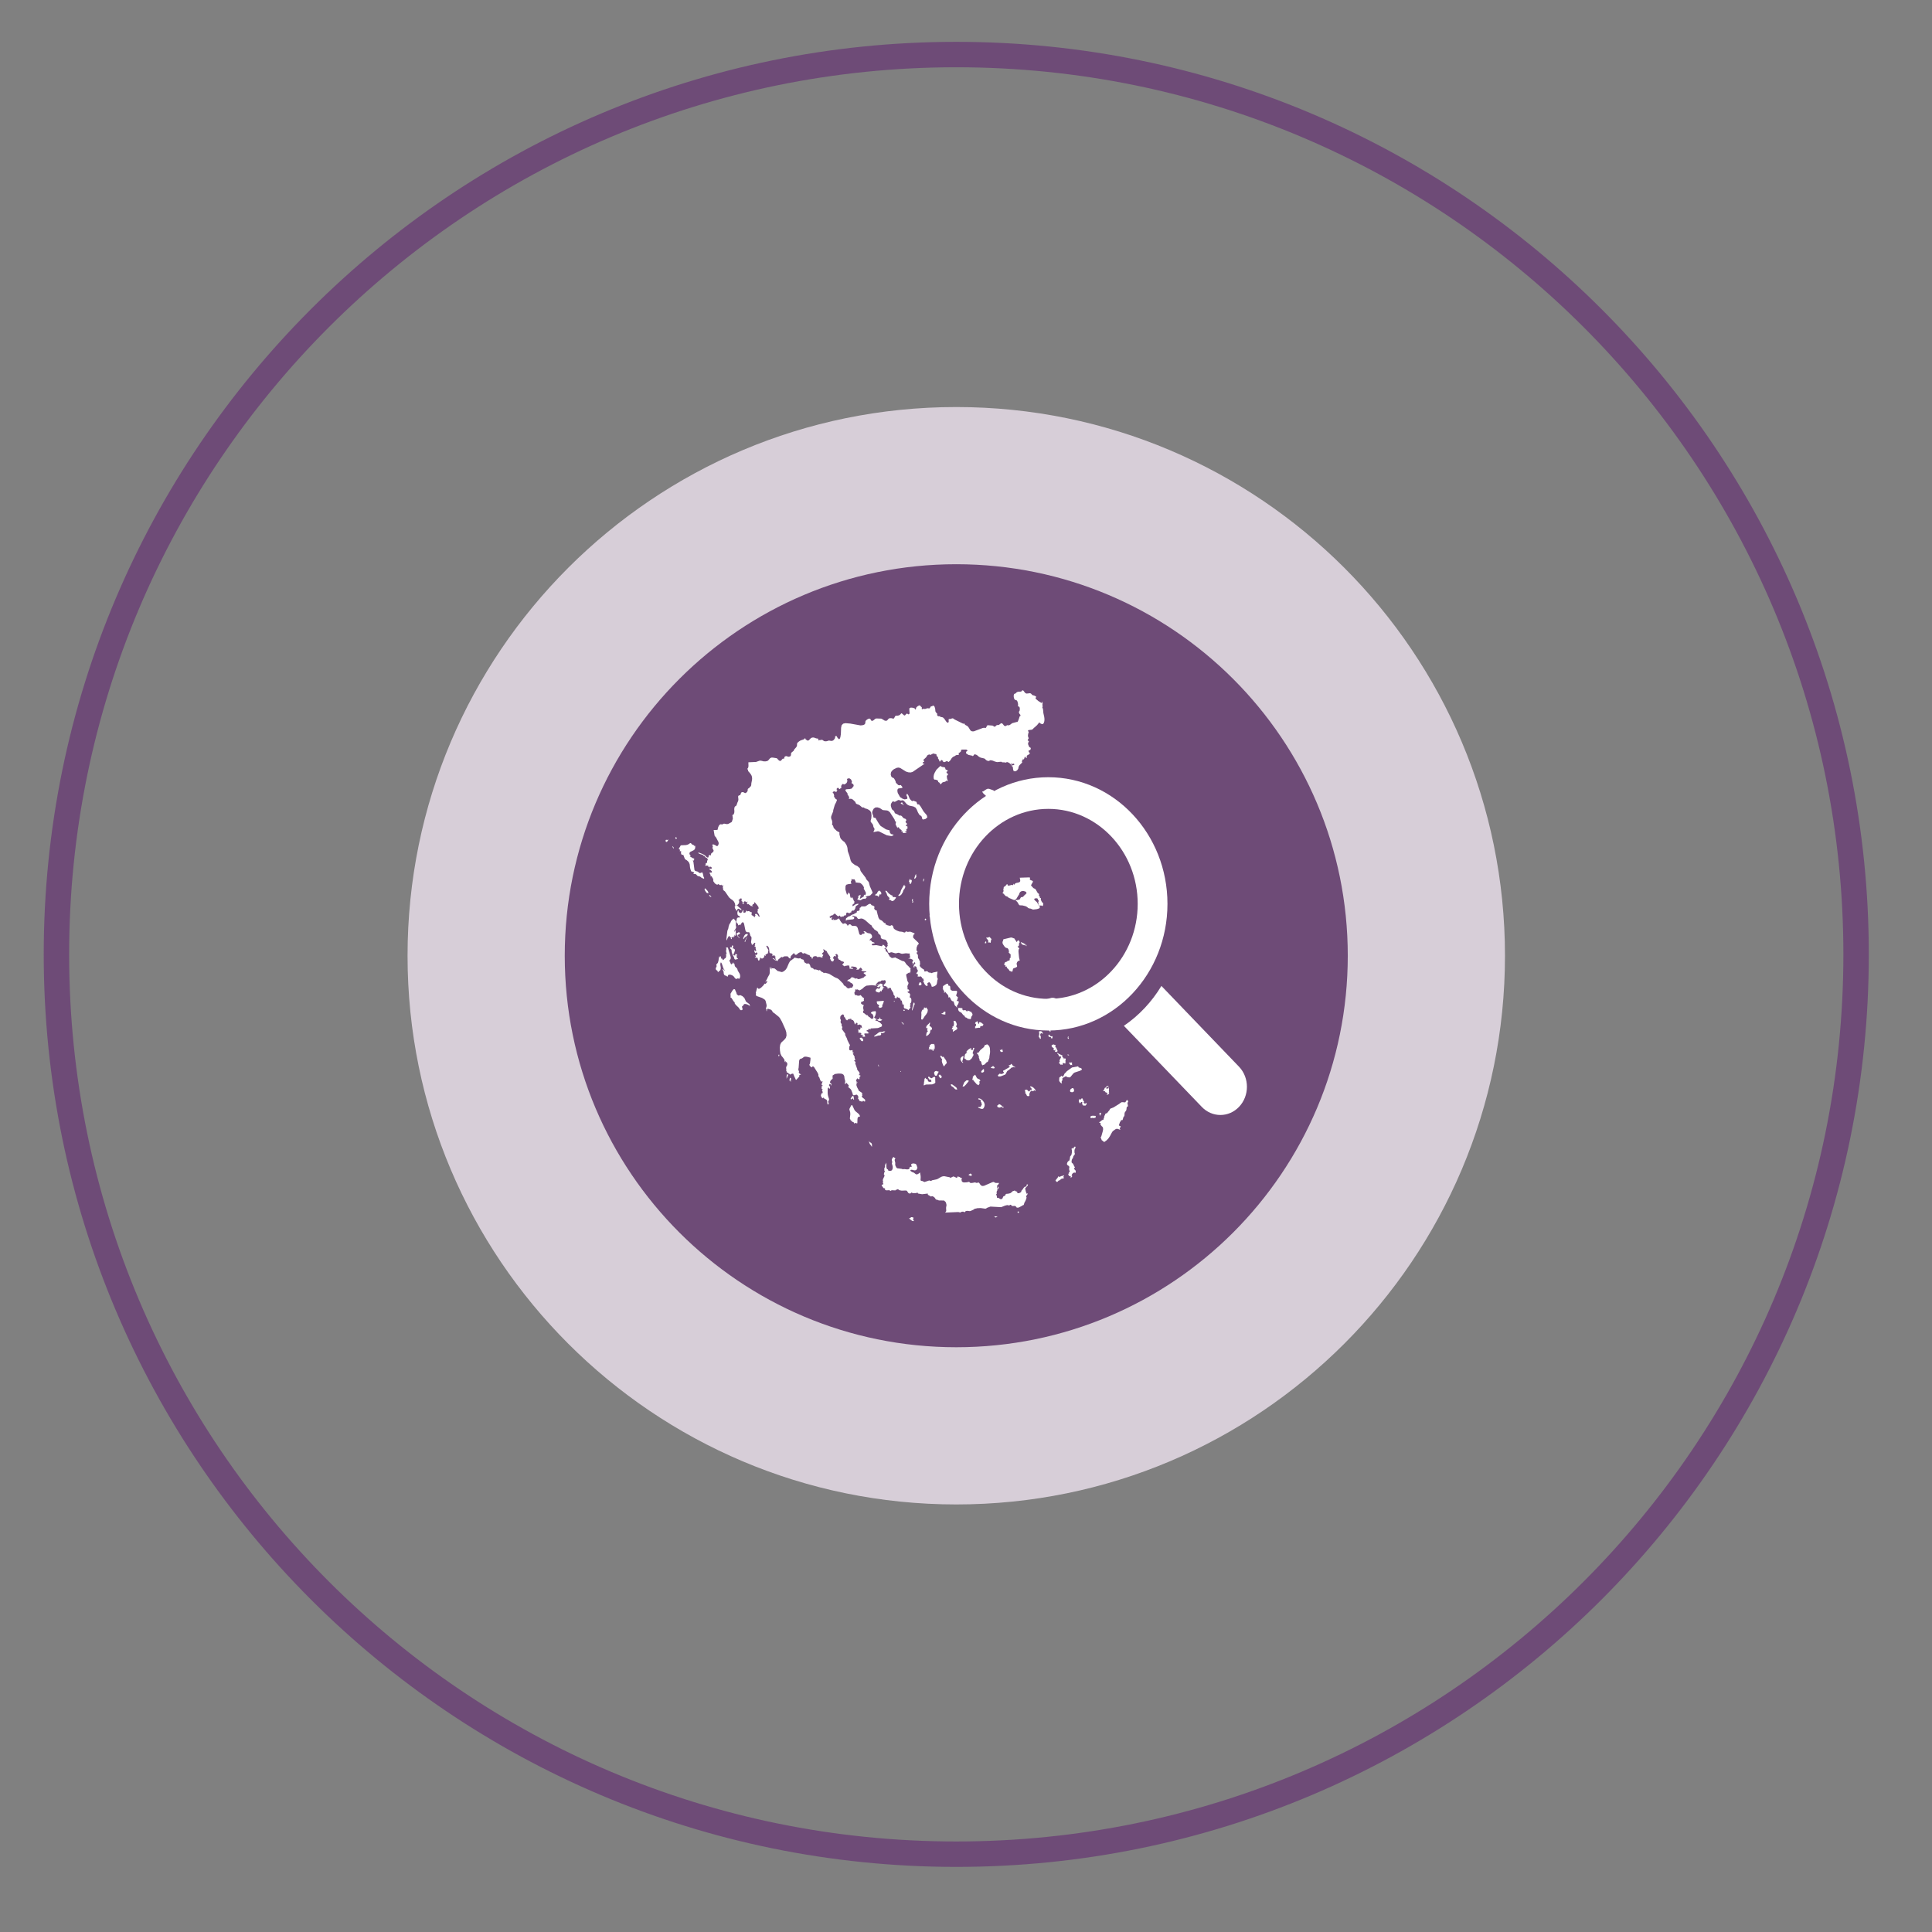 <?xml version="1.0" encoding="UTF-8" standalone="no"?><!DOCTYPE svg PUBLIC "-//W3C//DTD SVG 1.1//EN" "http://www.w3.org/Graphics/SVG/1.1/DTD/svg11.dtd"><svg width="100%" height="100%" viewBox="0 0 76 76" version="1.1" xmlns="http://www.w3.org/2000/svg" xmlns:xlink="http://www.w3.org/1999/xlink" xml:space="preserve" xmlns:serif="http://www.serif.com/" style="fill-rule:evenodd;clip-rule:evenodd;"><rect x="0" y="0" width="76" height="76" fill="#808080" stroke="none"/><g><path d="M37.617,59.181c11.921,0 21.585,-9.664 21.585,-21.584c-0,-11.921 -9.664,-21.585 -21.585,-21.585c-11.921,0 -21.585,9.664 -21.585,21.585c-0,11.92 9.664,21.584 21.585,21.584" style="fill:#d7ced8;fill-rule:nonzero;"/><path d="M37.617,72.939c19.549,-0 35.397,-15.848 35.397,-35.396c-0,-19.55 -15.848,-35.397 -35.397,-35.397c-19.549,-0 -35.397,15.847 -35.397,35.397c-0,19.548 15.848,35.396 35.397,35.396Z" style="fill:none;fill-rule:nonzero;stroke:#6e4b77;stroke-width:1px;"/><path d="M37.617,52.997c8.506,-0 15.401,-6.896 15.401,-15.401c-0,-8.506 -6.895,-15.401 -15.401,-15.401c-8.506,-0 -15.401,6.895 -15.401,15.401c-0,8.505 6.895,15.401 15.401,15.401" style="fill:#6e4b77;fill-rule:nonzero;"/><path d="M44.379,43.341l0,-0.018l-0.018,-0.033l-0.018,-0.018l-0.017,0.001l-0.062,0.092l-0.134,-0.01l-0.067,0.038l-0.031,0.028l-0.229,0.142l-0.123,0.048l-0.019,0.023l-0.015,0.032l-0.068,0.082l-0.016,0.026l-0.009,0.011l-0.061,0.02l-0.009,0.012l-0.019,0.046l-0.015,0.026l-0.013,0.037l-0.005,0.027l0,0.019l-0.004,0.016l-0.018,0.016l0.009,0.024l-0.017,0.017l-0.049,0.019l-0.08,0.065l-0.034,0.015l0.014,0.026l0.011,-0.001l0.014,-0.002l0.019,0.017l0.002,0.013l-0.012,0.023l0.003,0.015l0.049,0.066l0.029,0.024l0.021,0.034l0.006,0.066l-0.013,0.072l-0.058,0.204l-0.027,0.042l0.037,0.09l0.005,0.02l0.013,0.005l0.085,0.068l0.096,-0.069l0.074,-0.079l0.059,-0.09l0.083,-0.156l0.033,-0.04l0.092,-0.067l0.048,-0.021l0.043,0.002l0.107,0.039l-0.02,-0.048l-0.009,-0.012l0.017,-0.018l0.012,-0.019l0.008,-0.02l0.006,-0.024l-0.02,-0.005l-0.016,-0.007l-0.017,-0.01l-0.019,-0.016l0.05,-0.142l0.019,-0.008l0.008,-0.02l0.004,-0.02l0.004,-0.012l0.014,-0.003l0.037,0l0.006,0.003l0.011,-0.029l0.026,-0.09l0.012,-0.019l0.018,-0.014l0.011,-0.036l0.004,-0.082l0.01,-0.036l0.045,-0.064l0.016,-0.031l0.012,-0.102l0.01,-0.018l0.042,-0.028l-0.022,-0.131l0.029,-0.043Zm-0.763,-0.354l-0.011,-0.007l0.01,-0.004l0.018,-0.014l-0.008,-0.022l-0.004,-0.026l-0.001,-0.034l0.006,-0.03l0,-0.016l-0.006,-0.004l-0.015,0.011l0.006,-0.009l0.004,-0.01l0.007,-0.012l0.011,-0.01l-0.005,-0.006l-0.002,-0.002l-0.002,-0.003l-0.004,-0.011l-0.071,0.063l-0.014,-0.03l-0.009,0l-0.019,0.009l0.015,-0.041l0.026,-0.021l0.057,-0.021l-0.004,-0.025l-0.039,0.006l-0.049,0.031l-0.034,0.051l0,-0.022l-0.012,0.016l-0.007,0.005l-0.009,0.001l-0.002,0.031l-0.018,0.032l-0.023,0.029l-0.014,0.028l0.098,0l-0.032,0.026l0.028,0.02l0.089,0.036l-0.013,0.013l-0.018,0.021l-0.012,0.006l0,0.018l0.03,0.001l0.024,-0.008l0.045,-0.031l-0.003,-0.015l-0.006,-0.012l-0.008,-0.008Zm-0.307,0.838l0.003,-0.014l0,-0.014l-0.005,-0.016l-0.014,-0.011l-0.023,0.007l-0.013,0.01l-0.013,0.022l-0.007,0.024l0.011,0.002l0.018,-0.012l0.008,0.005l-0.004,0.018l-0.009,0.01l-0.001,0.008l0.008,0.017l0.011,0.003l0.03,-0.059Zm-0.207,0.113l0.001,-0.028l-0.005,-0.014l-0.104,-0.006l-0.035,0.002l-0.031,0.006l-0.015,0.006l-0.018,0.027l0.003,0.041l0.025,0.015l0.04,-0.013l0.036,0.003l0.03,0.007l0.04,-0.013l0.016,0.002l0.009,-0.01l0.008,-0.025Zm-0.368,-0.486l0.012,-0.029l-0.002,-0.022l-0.003,-0.009l-0.007,-0.009l-0.037,0.028l-0.044,-0.005l-0.025,-0.031l0.02,-0.052l-0.031,-0.016l-0.027,-0.083l-0.026,-0.021l-0.03,0.018l-0.033,0.034l-0.031,0.012l-0.019,-0.046l-0.008,0.024l-0.004,0.028l-0.001,0.058l0.005,0.024l0.026,0.022l0.011,0.026l0.014,0l0.014,-0.027l0.02,-0.023l0.023,-0.008l0.027,0.018l-0.011,0.043l0.015,0.05l0.027,0.032l0.025,-0.003l0.019,0.013l0.011,-0.013l0.023,0.009l0.025,-0.014l0.022,-0.028Zm-0.237,-1.335l0.067,-0.043l-0.031,-0.055l-0.101,-0.029l-0.022,-0.047l-0.031,0.011l-0.209,0.038l-0.212,0.153l-0.011,0.02l-0.071,0.07l-0.028,0.062l-0.016,0.027l-0.028,0.032l-0.045,-0.031l-0.011,-0.009l-0.01,0.016l-0.023,0.028l-0.01,0.016l-0.023,-0.014l-0.012,0.042l-0.006,0.104l0.012,0.029l0.028,0.039l0.037,0.033l0.037,0.009l-0.014,-0.038l-0.001,-0.041l0.012,-0.032l0.029,-0.01l-0.021,-0.062l0.034,-0.038l0.114,-0.063l0.025,0.022l0.048,0.019l0.053,0.008l0.043,-0.007l0.125,-0.152l0.048,-0.033l0.224,-0.074Zm-0.322,-0.234l-0.011,-0.027l0.012,-0.034l-0.01,-0.025l-0.022,-0.005l-0.016,0.015l-0.006,-0.002l-0.007,-0.01l-0.008,-0.002l-0.037,0.003l-0.015,0.011l0,0.015l0.044,0.057l0.005,0.013l0.009,0.006l0.029,-0.002l0.01,-0.005l0.007,-0.001l0.017,0.009l0.015,0l-0.016,-0.016Zm-0.125,-0.372l0.006,-0.012l-0.006,0l-0.009,-0.008l-0.019,-0.006l-0.017,-0.004l-0.011,0.005l-0.002,0.015l0.011,0.003l0.01,0.007l0.017,0.002l0.009,-0.001l0.011,-0.001Zm-0.017,-0.684l-0.012,-0.008l0.023,-0.035l-0.032,-0.007l-0.012,0.028l0.004,0.005l-0.003,0.038l0.021,0.017l0.019,-0.006l0.008,-0.013l-0.012,-0.012l-0.004,-0.007Zm-0.119,-1.425l0.059,-0.031l-0.097,-0.009l-0.055,-0.02l-0.001,-0.036l-0.021,0.023l-0.02,0.012l-0.025,0l-0.034,-0.012l0.019,0.035l0.02,0.028l0.012,0.026l-0.008,0.033l-0.022,-0.028l-0.079,-0.062l-0.071,-0.023l-0.054,-0.052l-0.028,-0.019l-0.073,-0.016l-0.071,0.001l-0.234,0.064l-0.018,0.022l-0.011,0.039l-0.029,0.014l-0.036,0.006l-0.036,0.013l-0.022,0.027l-0.008,0.034l0.002,0.072l0.005,0.038l0.012,0.05l0.018,0.03l0.023,-0.027l0.012,0l0,0.022l0.016,0l0.011,-0.035l0.025,-0.027l0.034,-0.016l0.054,-0.008l0.033,-0.014l0.018,-0.004l0.016,0.007l0.023,0.029l0.049,0.015l0.02,0.021l0.033,0.062l0.009,0.022l0.004,0.024l0.009,0.018l0.02,0.008l0.13,0.004l0.018,-0.004l0.02,-0.013l0.006,-0.012l0.004,-0.015l0.012,-0.021l0.022,-0.025l0.019,-0.014l0.187,-0.085l0.074,-0.019l0.049,0.019l0.012,-0.035l-0.003,-0.032l-0.013,-0.014l-0.023,0.02l-0.011,-0.032l-0.013,-0.024l-0.008,-0.022l0.003,-0.024l0.012,-0.008Zm-6.363,-7.738l0,-0.012l-0.017,-0.012l-0.019,-0.007l-0.008,-0.008l-0.004,-0.035l-0.013,-0.021l-0.012,-0.004l-0.033,0.016l-0.013,0.019l0.008,0.013l0.037,0.018l0.008,-0.002l0.007,0.004l0.008,0.014l0.041,0.02l0.01,-0.003Zm-1.62,9.296l0.021,-0.012l0.005,-0.028l-0.005,-0.032l-0.007,-0.021l-0.016,-0.016l-0.034,-0.023l-0.012,-0.011l-0.021,0.002l-0.018,0.007l-0.016,0.013l-0.015,0.018l0.03,0.031l0.021,0.035l0.024,0.027l0.043,0.01Zm7.145,-12.564l0.01,-0.066l-0.001,-0.066l-0.008,-0.064l-0.034,-0.153l-0.01,-0.118l-0.01,-0.054l-0.022,-0.045l0.013,-0.032l-0.008,-0.082l0.009,-0.037l-0.007,-0.018l-0.005,-0.021l-0.002,-0.024l0,-0.023l-0.039,0.067l-0.02,-0.024l-0.093,-0.056l-0.117,-0.101l0.018,-0.04l0.006,-0.046l-0.032,-0.01l-0.036,-0.018l-0.079,-0.023l-0.055,-0.06l-0.037,-0.013l-0.054,0.006l-0.079,0.009l-0.043,-0.015l-0.027,-0.026l-0.054,-0.072l-0.017,-0.012l-0.029,-0.003l-0.046,0.05l-0.112,0.004l-0.055,0.018l-0.055,0.051l-0.015,0.008l-0.015,0.001l-0.013,0.005l-0.014,0.018l-0.012,0.04l-0.001,0.045l0.006,0.045l0.01,0.037l0.024,0.042l0.029,0.016l0.029,0.006l0.024,0.013l0.017,0.024l0.012,0.027l0.019,0.081l0.002,0.024l-0.004,0.049l0.004,0.021l0.011,0.011l0.032,0.007l0.012,0.015l0.011,0.041l0.002,0.037l-0.003,0.035l-0.007,0.04l-0.024,0.029l-0.004,0.021l0.021,0.055l0.009,0.014l0.028,0.032l0.007,0.019l-0.004,0.025l-0.01,0.007l-0.013,0.006l-0.011,0.019l-0.023,0.078l-0.031,0.08l-0.024,0.043l-0.013,0.008l-0.015,-0.004l-0.176,0.047l-0.026,0.015l-0.055,0.043l-0.047,0.026l-0.022,0.003l-0.028,-0.006l-0.028,0l-0.051,0.03l-0.03,0.007l-0.039,-0.019l-0.061,-0.077l-0.046,-0.02l-0.021,0.009l-0.076,0.06l-0.072,0.006l-0.023,0.009l-0.025,0.022l-0.015,0.017l-0.014,0.011l-0.023,0.004l-0.019,-0.007l-0.043,-0.029l-0.02,-0.008l-0.181,-0.014l-0.028,0.011l-0.016,0.029l-0.014,0.035l-0.018,0.026l-0.02,0.009l-0.016,-0.002l-0.016,-0.006l-0.021,-0.002l-0.053,0.01l-0.344,0.129l-0.048,0.004l-0.048,-0.009l-0.04,-0.027l-0.087,-0.139l-0.04,-0.038l-0.085,-0.046l-0.008,-0.011l-0.016,-0.031l-0.006,-0.008l-0.01,0l-0.034,0.008l-0.335,-0.165l-0.064,-0.045l-0.027,-0.003l-0.02,0.004l-0.043,0.018l-0.08,0.007l-0.006,0.041l0.005,0.055l-0.017,0.046l-0.041,-0.002l-0.045,-0.046l-0.07,-0.104l-0.04,-0.042l-0.038,-0.02l-0.04,-0.008l-0.047,0l0.012,-0.031l-0.071,0.001l-0.028,-0.007l-0.032,-0.034l-0.001,-0.012l0.005,-0.035l-0.002,-0.015l-0.008,-0.011l-0.02,-0.014l-0.007,-0.009l-0.011,-0.019l-0.011,-0.012l-0.008,-0.014l-0.006,-0.027l-0.007,-0.087l-0.025,-0.082l-0.043,-0.045l-0.059,0.026l-0.046,0.012l-0.041,0.069l-0.031,0.008l-0.043,-0.008l-0.032,0.003l-0.069,0.024l-0.018,0.002l-0.055,-0.007l-0.018,0.003l-0.013,0.009l-0.015,0.005l-0.019,-0.007l-0.003,-0.018l0.004,-0.026l-0.002,-0.028l-0.04,-0.03l-0.033,-0.043l-0.036,0.006l-0.039,0.019l-0.037,0.027l-0.03,0.031l-0.008,0.02l-0.009,0.049l-0.006,0.012l-0.015,-0.002l-0.009,-0.013l-0.009,-0.018l-0.016,-0.015l-0.062,-0.021l-0.081,-0.008l-0.061,0.032l0.005,0.101l0.006,0.07l-0.001,0.027l-0.012,0.024l-0.023,0.013l-0.025,-0.006l-0.045,-0.035l-0.008,0.023l-0.009,0.007l-0.012,0.003l-0.011,0.009l-0.034,0.04l-0.03,0.002l-0.097,-0.082l-0.017,-0.002l-0.055,0.059l-0.033,0.019l-0.043,0.013l-0.043,0.005l-0.037,-0.002l-0.03,0.017l-0.047,0.089l-0.033,0.01l-0.068,-0.018l-0.068,0.001l-0.04,0.017l-0.051,0.06l-0.032,0.024l-0.068,-0.003l-0.136,-0.081l-0.202,-0.007l-0.039,0.014l-0.063,0.053l-0.036,0.023l-0.044,0.006l-0.021,-0.024l-0.019,-0.036l-0.038,-0.031l-0.037,0.003l-0.048,0.024l-0.046,0.033l-0.029,0.033l-0.007,0.024l-0.004,0.058l-0.011,0.03l-0.018,0.022l-0.022,0.015l-0.047,0.016l-0.086,0.011l-0.407,-0.073l-0.187,-0.016l-0.092,0.019l-0.061,0.062l-0.021,0.1l-0.009,0.248l-0.019,0.121l-0.024,0.063l-0.022,0.019l-0.027,-0.015l-0.036,-0.038l-0.017,-0.025l-0.009,-0.024l-0.011,-0.018l-0.024,-0.007l-0.032,0.01l-0.006,0.023l0.001,0.028l-0.005,0.025l-0.035,0.052l-0.035,0.035l-0.039,0.017l-0.045,0.003l-0.067,-0.012l-0.033,0.001l-0.039,0.014l-0.029,0.008l-0.033,0.005l-0.061,-0.004l-0.023,-0.01l-0.043,-0.032l-0.019,-0.011l-0.026,-0.002l-0.052,0.01l-0.039,0.002l-0.017,0.013l-0.013,-0.002l-0.004,-0.011l-0.003,-0.041l-0.006,-0.012l-0.018,-0.007l-0.063,-0.009l-0.077,-0.029l-0.04,-0.005l-0.047,0.005l-0.047,0.025l-0.074,0.077l-0.043,0.018l-0.015,-0.007l-0.068,-0.042l-0.005,-0.009l-0.004,-0.016l-0.006,-0.015l-0.015,-0.006l-0.008,0.006l-0.021,0.027l-0.01,0.008l-0.132,0.045l-0.062,0.039l-0.053,0.045l-0.016,0.021l-0.008,0.03l-0.002,0.062l-0.004,0.024l-0.028,0.048l-0.073,0.082l-0.028,0.058l0,0.001l-0.078,0.062l-0.02,0.029l-0.004,0.026l0,0.034l-0.008,0.035l-0.025,0.031l-0.059,0.015l-0.107,-0.028l-0.057,0.031l-0.005,0.012l-0.004,0.041l-0.008,0.017l-0.01,0.004l-0.03,-0.002l-0.012,0.002l-0.02,0.019l-0.048,0.055l-0.018,0.014l-0.058,-0.013l-0.09,-0.094l-0.165,-0.026l-0.05,0.001l-0.049,0.025l-0.074,0.086l-0.032,0.021l-0.07,0.017l-0.071,0l-0.106,-0.026l-0.054,-0.003l-0.145,0.051l-0.302,0.014l0.004,0.148l-0.013,0.066l-0.035,0.048l0.02,0.019l0.008,0.024l0.004,0.025l0.009,0.023l0.058,0.064l0.055,0.077l0.021,0.044l0.013,0.054l0.003,0.061l-0.007,0.057l-0.022,0.108l-0.004,0.036l0,0.026l-0.004,0.024l-0.011,0.032l-0.014,0.017l-0.019,0.013l-0.019,0.017l-0.013,0.032l-0.027,0.008l-0.022,0.018l-0.012,0.027l0.001,0.039l-0.006,0.018l-0.006,0.015l-0.02,0.033l-0.051,0.04l-0.046,-0.013l-0.047,-0.026l-0.055,0.001l-0.027,0.022l-0.012,0.026l-0.007,0.029l-0.017,0.032l-0.019,0.012l-0.042,0.012l-0.018,0.021l-0.004,0.029l0.009,0.085l0.001,0.032l-0.007,0.038l-0.009,0.026l-0.023,0.048l-0.037,0.109l-0.016,0.016l-0.023,0.014l-0.022,0.018l-0.016,0.03l-0.01,0.07l0.005,0.062l-0.001,0.064l-0.023,0.074l-0.011,0.01l-0.031,0.011l-0.009,0.017l-0.001,0.019l0.007,0.034l0,0.015l0.01,0.058l-0.003,0.014l-0.03,0.1l-0.009,0.021l-0.015,0.013l-0.128,0.07l-0.052,0.006l-0.108,-0.019l-0.038,0.012l-0.032,0.021l-0.068,-0.009l-0.039,0.02l-0.028,0.037l-0.023,0.049l-0.017,0.055l-0.009,0.055l-0.034,0.008l-0.102,0.004l-0.025,0.009l0.01,0.024l0.031,0.187l0.01,0.018l0.049,0.056l0.095,0.181l0.008,0.053l-0.016,0.062l-0.036,0.042l-0.035,-0.004l-0.036,-0.026l-0.079,-0.035l-0.021,-0.004l-0.017,0.009l-0.014,0.022l0.005,0.013l0.012,0.013l0.007,0.024l-0.004,0.016l-0.012,0.037l-0.003,0.01l0.005,0.01l0.015,0.022l0.004,0.009l0.008,0.026l0.011,0.014l0.006,0.016l-0.006,0.034l-0.028,0.039l-0.039,0.026l-0.031,0.034l-0.006,0.067l-0.018,-0.012l-0.018,-0.007l-0.017,0l-0.017,0.007l-0.016,0.02l-0.002,0.024l0.001,0.023l-0.007,0.015l-0.033,0.01l-0.042,-0.022l-0.058,-0.062l-0.095,-0.056l-0.081,-0.031l-0.069,-0.027l-0.032,0.025l0.009,0.003l0.012,-0.003l0.024,0.018l0.047,0.021l0.091,0.024l0.015,0.022l0.017,0.015l0.024,0.007l0.01,0.006l0.033,0.031l0.007,0.013l0.015,0.015l0.035,0.012l0.034,0.028l0.014,0.062l-0.005,0.001l-0.019,0.016l-0.004,0.002l-0.001,0.015l0.002,0.04l-0.001,0.01l-0.015,0.023l-0.014,0.015l-0.014,0.002l-0.015,-0.021l0.001,0.039l-0.003,0.033l-0.009,0.028l-0.016,0.025l0.033,-0.012l0.033,-0.003l0.036,0.004l0.039,0.011l-0.023,0.025l0.023,0.004l0.024,0.017l0.018,0.019l-0.001,-0.039l0.029,0.001l0.036,0.021l0.021,0.017l0,0.021l-0.018,0.028l-0.02,0.003l-0.026,-0.008l-0.035,-0.002l0,0.019l0.079,0.061l0.02,0.024l0.007,0.043l-0.028,0.008l-0.043,-0.002l-0.035,0.014l0.016,0.013l0.023,0.048l0.017,0.024l0,0.019l-0.014,0l0,0.021l0.047,0.006l0.022,0.03l0.016,0.039l0.027,0.031l0.004,0.095l0.066,0.09l0.084,0.05l0.058,-0.028l0.024,0.024l0.028,0.017l0.029,0.001l0.031,-0.02l0.009,0.028l0.015,0.009l0.021,-0.003l0.025,-0.013l0,0.023l-0.013,0.026l-0.002,0.035l0.005,0.035l0.01,0.028l-0.008,0.028l0.02,0.026l0.06,0.048l0.161,0.235l0.065,0.058l0.067,0.045l0.054,0.053l0.039,0.072l0.021,0.102l-0.004,0.01l-0.009,0.009l-0.01,0.012l-0.005,0.02l0.002,0.008l0.005,0.006l0.005,0.01l0.002,0.018l0.007,0.017l0.014,0.016l0.015,0.021l0.006,0.028l0.012,0.023l0.024,-0.024l0.021,-0.036l0.001,-0.014l0.018,-0.01l0.013,-0.002l0.06,0.023l0.037,0.026l0.018,0.005l0.006,-0.01l-0.004,-0.021l-0.013,-0.022l-0.04,-0.022l-0.095,-0.091l-0.017,0.003l-0.008,-0.002l-0.003,-0.014l-0.002,-0.03l0.03,0.022l0.008,-0.032l0.015,-0.016l0.016,-0.012l0.015,-0.023l0.007,-0.035l0.001,-0.035l0.008,-0.026l-0.03,-0.008l0,-0.022l0.021,-0.011l0.017,-0.013l0.012,-0.017l0.008,-0.022l0.012,0.021l0.023,-0.03l0.024,0.018l0.008,0.051l-0.026,0.067l0.007,-0.012l0.008,-0.01l0.01,-0.004l0.018,0.003l0.001,0.016l-0.004,0.004l0.002,0.005l0.001,0.007l0,0.011l0.018,-0.007l0.005,0.02l0.001,0.029l0.004,0.021l-0.031,0.017l0.085,0.001l-0.009,-0.014l-0.022,-0.006l-0.009,-0.03l0.008,-0.019l0.036,-0.024l0.012,-0.031l0.015,0l0.017,0.027l0.022,0.012l0.023,-0.001l0.02,-0.015l0.015,0l0,0.02l-0.018,0.007l-0.006,0.012l-0.004,0l0.005,0.028l0.014,0.028l0.02,0.013l0.024,-0.016l0.009,0.007l0.019,0.02l0.024,0.019l0.025,0.007l0,0.021l0.114,0.019l-0.044,-0.04l0.037,-0.047l0.021,-0.009l0.028,0.013l-0.009,-0.022l0,-0.02l0.007,-0.02l0.014,-0.02l0.104,0.121l0.05,0.078l0.002,0.071l-0.017,-0.007l-0.016,0.016l-0.006,0.027l0.011,0.025l-0.015,0.039l0.004,0.032l0.026,0.053l0.009,0.008l0.009,-0.004l0.007,0.003l0.006,0.046l0.007,0.014l0.017,0.018l-0.008,0.028l-0.01,0.008l-0.011,-0.005l-0.013,-0.009l-0.001,-0.008l-0.048,-0.066l-0.033,-0.023l-0.038,-0.002l-0.022,0.019l0.016,0.039l0,0.019l-0.013,0.011l-0.009,0.01l-0.005,0.015l-0.003,0.028l-0.049,-0.055l-0.028,-0.02l-0.028,-0.008l-0.017,-0.019l0.003,-0.044l0.006,-0.042l-0.005,-0.02l-0.037,-0.004l-0.023,-0.012l-0.02,-0.014l-0.027,-0.013l-0.032,0.001l-0.025,0.009l-0.021,-0.001l-0.02,-0.031l-0.014,0l-0.01,0.055l-0.025,0.024l-0.035,0.006l-0.041,-0.001l0.011,-0.019l-0.001,-0.011l-0.006,-0.006l-0.004,-0.005l0.007,-0.011l0.002,-0.011l-0.002,-0.016l-0.007,-0.024l-0.014,0l-0.021,0.051l-0.028,0.045l-0.039,0.022l-0.04,-0.015l-0.033,-0.026l-0.013,-0.05l-0.011,-0.022l-0.025,0.057l-0.008,0.046l0.005,0.055l0.017,0.045l0.044,0.024l0.017,0.013l0.016,0.017l0.007,0.019l-0.01,0.01l-0.024,0.002l-0.044,-0.001l-0.037,0.021l-0.016,0.05l-0.01,0.055l-0.015,0.039l0,0.019l0.07,0.066l0.008,0.023l0.004,0.027l0.008,0.013l0.022,-0.022l0.016,0.005l0.013,-0.015l0.013,-0.006l0.014,0.033l0.015,-0.034l0.025,-0.042l0.03,-0.036l0.03,-0.012l0.028,0.024l0.02,0.049l0.05,0.244l0.014,0.038l0.025,0.028l0.027,0.012l0.08,0.001l0.019,0.026l0.032,0.113l0.043,0.055l0,0.065l-0.016,0.123l0.005,0.033l0.019,0.044l0.004,0.027l0.011,0.014l0.024,-0.013l0.022,-0.022l0.008,-0.012l0.019,-0.01l0.016,-0.02l0.016,-0.012l0.019,0.014l0.003,0.018l-0.006,0.024l-0.02,0.048l0.01,0.005l0.012,0.012l0.008,0.006l-0.014,0.002l-0.009,0.005l-0.019,0.013l0.023,0.014l0.013,0.005l0.02,0l0,0.023l-0.01,0.027l0.019,0.057l-0.009,0.039l0.028,-0.022l-0.008,0.037l-0.019,0.008l-0.024,-0.015l-0.021,-0.03l-0.003,0.013l-0.001,0.003l-0.002,0l-0.006,0.006l0.005,0.037l0.011,0.031l0.016,0.022l0.024,0.013l0.018,-0.033l0.015,-0.002l0.037,0.035l-0.013,0.03l-0.019,0.027l-0.023,0.018l-0.021,-0.013l0.006,-0.021l-0.01,0.016l-0.018,0.048l0.008,-0.009l0.02,-0.014l0.007,0.034l-0.008,0.022l-0.018,0.015l-0.025,0.013l0.027,0.009l0.063,0.001l0.024,0.011l0.011,0.029l0.006,0.039l0.014,0.031l0.039,0.003l0.001,-0.031l0.016,-0.019l0.025,-0.008l0.01,-0.003l-0.015,-0.004l-0.012,-0.007l-0.011,-0.012l0.017,-0.032l0.015,0.003l0.016,0.019l0.016,0.01l0.041,0.003l0.014,-0.004l0.022,-0.017l0.031,-0.031l0.015,-0.022l-0.01,-0.011l-0.003,-0.011l0.007,-0.019l0.017,-0.009l0.028,0.021l0.015,-0.023l-0.008,-0.006l-0.003,0l-0.004,-0.013l0.013,-0.011l0.044,-0.026l0.021,-0.006l0.015,-0.011l0.007,-0.027l0.006,-0.033l0.007,-0.031l-0.006,-0.007l-0.003,-0.001l-0.002,-0.002l-0.004,-0.011l0.029,0l-0.085,-0.162l-0.007,-0.023l0.02,-0.003l0.009,-0.003l0.01,0.005l0.024,0.021l0.043,0.06l0.02,0.179l0.016,0.029l0.038,0.002l0.041,0.012l0.026,0.031l-0.014,0.06l0.022,-0.007l0.009,-0.004l0.012,-0.012l0.016,0.012l0.016,0.004l0.018,-0.005l0.018,-0.011l-0.012,0.041l0.041,0l-0.021,0.016l-0.008,0.005l0,0.022l0.009,0.004l0.02,0.017l-0.013,0.023l-0.002,0.013l0.005,0.01l0.01,0.014l0,0.022l-0.029,-0.021l-0.03,-0.032l-0.033,-0.021l-0.035,0.01l0.084,0.054l0.014,0.02l0.012,0.002l0.026,0.002l0.028,0.007l0.02,0.02l0.013,0l0.023,-0.055l0.132,-0.111l0.029,0.018l0.028,-0.009l0.03,-0.019l0.033,-0.011l0.12,0l0.055,0.06l0.04,0.029l0.018,-0.016l0.006,-0.057l0.016,-0.033l0.1,-0.1l0.02,-0.006l0.011,0.01l0.021,0.044l0.016,0.009l0.031,-0.001l0.019,-0.005l0.083,-0.07l0.06,-0.026l0.061,0.003l0.048,0.056l0.038,-0.022l0.04,0.003l0.106,0.055l0.066,0.022l0.03,0.027l-0.003,0.03l0.01,0.003l0.018,-0.003l0.019,0.009l0.013,0.023l0.012,0.04l0.017,0.021l0.014,-0.05l0.027,-0.04l0.032,-0.021l0.025,0.006l0.013,0l0.019,-0.01l0.029,0.008l0.026,0.016l0.011,0.018l0.078,-0.011l0.053,0.011l0.039,0.016l0.031,-0.002l0.011,-0.025l-0.014,-0.021l0.018,-0.013l0.013,-0.018l0.005,-0.023l-0.008,-0.028l-0.01,0.014l-0.008,0.001l-0.01,-0.012l-0.015,-0.024l0.015,-0.02l0.056,-0.051l-0.002,-0.029l-0.01,-0.053l-0.002,-0.032l0.096,0.07l0.022,0.007l0.008,0.006l0.011,0.014l0.019,0.047l0.098,0.141l0.028,0.067l-0.022,0.008l-0.004,0.006l0.005,0.009l0.007,0.018l0.004,0.001l0.023,0.051l0.001,0.009l0.034,0.028l0.029,0.01l0.025,-0.009l0.024,-0.029l-0.001,-0.017l-0.003,-0.007l0.002,-0.006l0.014,-0.012l0,-0.019l-0.014,-0.005l-0.008,-0.005l-0.007,-0.006l-0.01,-0.007l0,-0.018l0.01,-0.023l0.019,-0.034l0.023,-0.025l0.023,0.008l0.027,0.015l0.019,-0.017l-0.002,-0.023l-0.037,-0.006l0.04,-0.055l0.049,0.025l0.029,0.061l-0.019,0.053l0.033,0.065l0.01,0.016l0.014,0.008l0.033,0.011l0.048,0.04l0.077,0.026l0.039,0.019l-0.016,0.035l-0.037,0.037l-0.018,0.03l0.085,0.064l0.029,-0.019l0.075,-0.01l0.037,-0.014l0.004,0.014l0.007,0.014l0.002,0.015l0.015,-0.043l0.014,0l0.028,0.146l0.029,-0.015l0.061,0.013l0.035,0.002l-0.013,-0.035l-0.026,-0.017l-0.03,-0.002l-0.028,0.01l0.024,-0.045l0.037,-0.01l0.12,0.016l0.03,0.011l0.029,0.024l0.027,0.048l-0.041,0l0,0.02l0.071,0.008l0.022,-0.008l0.066,-0.073l0.026,0.007l0.055,0.066l-0.042,0.041l0.032,0.015l0.163,0.024l0,0.022l-0.026,0.004l-0.046,0.013l-0.027,0.004l0,0.041l0.039,0.013l0.033,0.035l0.013,0.036l-0.021,0.017l-0.035,0.01l-0.034,0.044l-0.148,0.052l-0.066,0.01l-0.061,-0.033l-0.041,0.014l-0.101,-0.05l-0.056,-0.005l-0.018,0.016l-0.045,0.054l-0.028,0.012l-0.027,0.006l-0.02,0.015l-0.044,0.042l0.069,0.005l-0.007,0.004l-0.007,0.01l0.038,0.003l0.05,0.048l0.032,0.012l0.024,0.016l0.03,0.035l0.02,0.035l-0.004,0.016l-0.041,0.073l-0.014,0.009l-0.017,0.001l-0.017,-0.002l-0.016,0.001l-0.049,0.02l-0.032,0.006l-0.032,-0.006l-0.03,-0.024l-0.064,-0.064l-0.039,-0.014l-0.012,-0.009l-0.037,-0.072l-0.164,-0.167l-0.02,-0.008l-0.018,-0.022l-0.122,-0.051l-0.225,-0.137l-0.161,-0.042l-0.015,0.004l-0.022,0.012l-0.021,-0.012l-0.021,-0.02l-0.064,-0.029l-0.034,-0.038l-0.032,-0.024l-0.037,0.02l-0.025,-0.016l-0.089,-0.025l-0.064,0l-0.016,-0.007l-0.012,-0.014l-0.007,-0.015l-0.007,-0.007l-0.074,-0.028l-0.017,-0.011l-0.015,-0.031l-0.022,-0.077l-0.013,-0.015l-0.017,-0.006l-0.014,-0.014l-0.017,-0.021l-0.01,0.001l-0.024,0.014l-0.016,0.004l-0.022,-0.006l-0.062,-0.034l-0.022,-0.022l-0.015,-0.033l-0.008,-0.034l-0.013,-0.026l-0.026,-0.011l-0.031,-0.006l-0.03,-0.015l-0.026,-0.019l-0.019,-0.02l-0.019,0.013l-0.02,0.005l-0.044,0l-0.136,-0.032l-0.018,0.023l-0.157,0.114l-0.046,0.078l-0.083,0.194l-0.055,0.077l-0.066,0.052l-0.041,0.022l-0.04,0.009l-0.162,-0.043l-0.103,-0.089l-0.029,-0.013l-0.044,-0.001l-0.036,-0.005l-0.03,-0.019l-0.011,-0.019l0.009,0.022l0.005,0.029l0.001,0.036l-0.021,-0.021l-0.027,-0.055l-0.022,-0.028l0.003,0.049l-0.004,0.179l-0.004,0.039l-0.009,0.032l-0.074,0.133l-0.004,0.02l-0.092,0.164l0.012,-0.016l0.018,-0.018l0.02,-0.016l0.02,-0.01l0.005,0.01l0.002,0.003l0.008,0.006l0,0.022l-0.023,0.024l-0.023,0.03l-0.024,0.019l-0.029,-0.011l-0.054,0.074l-0.09,0.09l-0.089,0.049l-0.049,-0.05l-0.014,0l-0.056,0.204l0.011,0.023l-0.008,0.044l0.011,0.037l0.018,0.018l0.217,0.076l0.089,0.055l0.029,0.025l0.021,0.04l0.034,0.135l0.006,0.051l-0.008,0.048l-0.025,0.062l0.02,0.019l0.004,0.026l0,0.03l0.004,0.028l0.013,0l0.01,-0.081l0.041,-0.012l0.121,0.041l0.02,0.022l0.04,0.061l0.023,0.026l0.043,0.026l0.177,0.145l0.039,0.047l0.078,0.137l0.139,0.308l0.035,0.116l0.009,0.121l-0.028,0.095l-0.056,0.069l-0.129,0.12l-0.037,0.082l-0.014,0.107l0.005,0.119l0.018,0.117l0.042,0.092l0.062,0.073l0.053,0.077l0.014,0.105l0.012,-0.034l0.01,-0.008l0.018,0.001l-0.002,0.02l-0.006,0.009l-0.02,0.012l0.042,-0.015l0.029,0.021l0.016,0.042l-0.001,0.051l-0.01,0.025l-0.027,0.05l-0.007,0.027l0.002,0.042l0.005,0.029l0.002,0.024l-0.009,0.027l0.018,0.034l0.01,0.037l0.012,0.022l0.018,-0.012l0.012,0l0.013,0.028l0.048,0.023l0.025,0.03l0.053,-0.029l0.031,-0.008l0.036,-0.004l0.063,0.151l0.007,0.007l0.035,0.083l0.018,0.001l0.013,-0.01l0.011,-0.015l0.086,-0.091l0.013,-0.027l-0.008,-0.024l0.013,-0.02l0.025,-0.012l0.027,-0.002l0,-0.021l-0.029,-0.005l-0.021,-0.016l-0.035,-0.039l0.013,-0.035l-0.006,-0.026l-0.013,-0.026l-0.008,-0.034l0.001,-0.027l0.01,-0.035l0.021,-0.282l0.012,-0.039l0.023,-0.031l0.077,-0.025l0.078,-0.056l0.037,-0.012l0.077,0.005l0.139,0.036l0.004,0.021l-0.004,0.08l-0.009,0.058l-0.003,0.033l-0.004,0.03l-0.01,0.026l-0.01,0.016l-0.005,-0.001l0.009,0.044l0.022,0.029l0.055,0.048l0.051,-0.045l0.044,0.026l0.144,0.229l0.031,0.074l-0.003,0.058l0.038,0.051l0.032,0.092l0.04,0.072l0.06,-0.012l-0.036,0.096l-0.004,0.05l0.04,0.017l0,0.019l-0.034,0.005l-0.007,0.034l0.003,0.046l-0.004,0.037l0.042,0l-0.019,0.045l-0.01,0.014l0.021,0.03l0.009,0.048l-0.01,0.035l-0.033,-0.011l-0.012,0.042l-0.013,0.032l-0.002,0.032l0.02,0.044l0.016,0.025l0.019,0.023l0.021,0.006l0.021,-0.025l0.014,0l0.025,0.04l0.071,0.033l0.03,0.029l0.011,0.043l0.002,0.054l0.007,0.05l0.024,0.033l0.003,-0.019l0.001,-0.015l0.005,-0.008l0.019,0.002l0,-0.02l-0.017,-0.034l-0.005,-0.035l0.009,-0.031l0.026,-0.02l-0.008,-0.026l0.008,-0.016l-0.038,-0.117l-0.012,-0.054l-0.007,-0.068l0.001,-0.172l0.013,-0.031l0.03,-0.021l0.016,0.063l0.028,-0.028l0.01,-0.06l-0.034,-0.034l-0.009,-0.011l0.002,-0.026l0.011,-0.027l0.018,-0.016l0.018,0.003l0.012,0.015l0.008,0.021l0.004,0.022l0.014,0l0.002,-0.045l-0.008,-0.036l-0.019,-0.02l-0.031,0l0.017,-0.065l0.026,-0.042l0.067,-0.056l-0.003,-0.125l0.093,-0.061l0.129,-0.017l0.105,0.002l0.059,0.013l0.044,0.032l0.029,0.052l0.014,0.107l0.019,0.064l0.005,0.044l-0.012,0.069l0.003,0.026l0.009,0.015l0.028,-0.039l0.009,-0.023l0.011,0.004l0.085,0.09l0.01,0.035l-0.03,0.035l0.089,0.075l0.023,0.026l0.016,0.03l0.046,0.114l0.01,0.047l0.017,0.033l0.042,0l0.088,-0.024l0.032,0.017l0.029,0.039l0.014,0.048l-0.012,0.039l0,0.018l0.025,0.024l0.015,0.034l0.018,0.031l0.092,0.026l0.026,-0.005l0.02,-0.03l0.071,0.04l0.015,-0.069l-0.045,-0.047l-0.061,-0.045l-0.036,-0.059l0.019,-0.014l0.009,-0.014l-0.001,-0.016l-0.013,-0.017l0,-0.018l0.009,-0.003l0.019,-0.017l-0.02,-0.003l-0.008,-0.01l-0.005,-0.014l-0.009,-0.015l-0.038,-0.02l-0.023,-0.02l-0.041,-0.021l-0.009,-0.009l-0.021,-0.052l-0.041,-0.075l-0.03,-0.078l-0.003,-0.076l0.052,-0.051l-0.056,0l0.004,-0.011l0.006,-0.02l0.004,-0.01l-0.027,-0.028l0.01,-0.029l0.026,-0.031l0.018,-0.033l0.02,0.02l0.029,0.019l0.026,0.003l0.012,-0.032l-0.002,-0.015l-0.002,-0.018l0.004,-0.017l0.008,-0.017l0.023,-0.021l0.009,-0.022l-0.031,-0.017l-0.016,-0.004l-0.022,-0.001l0,-0.018l0.024,-0.01l0.007,-0.026l-0.005,-0.033l-0.013,-0.032l-0.056,-0.067l-0.028,-0.051l0.006,-0.023l-0.015,-0.025l-0.041,-0.119l-0.02,-0.039l0.007,-0.024l0.002,-0.024l-0.002,-0.026l-0.007,-0.027l-0.007,0.006l-0.002,0.001l-0.005,0.011l-0.008,-0.012l-0.016,-0.031l-0.005,-0.015l0.01,0.001l0.022,-0.002l0.011,0.001l-0.011,-0.053l-0.017,-0.05l0.004,-0.034l-0.056,-0.095l-0.018,-0.052l0.031,0.014l0.005,-0.014l-0.017,-0.024l-0.034,-0.016l0.015,-0.021l-0.012,-0.007l-0.003,-0.003l0.015,-0.01l-0.006,-0.012l-0.005,-0.007l-0.003,-0.008l-0.001,-0.014l-0.029,0.011l-0.042,0.007l-0.039,-0.01l-0.017,-0.037l0.005,-0.077l0.006,-0.039l0.01,-0.017l0.014,-0.014l-0.011,-0.031l-0.017,-0.029l-0.007,-0.008l-0.07,-0.146l-0.014,-0.054l-0.05,-0.102l-0.021,-0.023l0,-0.021l0.014,0l0,-0.019l-0.028,0l0.014,-0.042l-0.018,-0.014l-0.108,-0.148l-0.001,-0.03l0.013,-0.039l0.001,-0.03l-0.024,-0.024l-0.005,-0.009l0.003,-0.056l-0.003,-0.015l-0.01,-0.02l-0.011,-0.013l-0.011,-0.017l-0.008,-0.033l0,-0.017l0.01,-0.035l0.002,-0.019l-0.004,-0.018l-0.019,-0.036l-0.005,-0.016l0.007,-0.073l0.024,-0.043l0.038,-0.026l0.045,-0.022l0.02,0.024l0.022,0.037l-0.006,0.022l0.013,0.025l0.023,0.021l0.026,0.013l-0.009,0.03l-0.005,0.011l0.057,0.043l0.014,0.018l0.031,-0.032l0.033,-0.022l0.035,-0.005l0.041,0.02l-0.008,-0.022l-0.008,-0.01l-0.026,-0.009l0.023,0l0.017,0.005l0.03,0.014l0.002,0.006l0.001,0.012l0.004,0.014l0.007,0.008l0.011,0.002l0.023,-0.004l0.01,0.002l0.034,0.039l0.021,0.039l0.029,0.107l0.013,-0.028l0.02,-0.018l0.051,-0.035l0.028,0.061l-0.028,0.02l0.033,0.014l0.072,-0.021l0.029,0.017l0.014,0.011l0.016,0.005l0.013,0.007l0.005,0.018l0.001,0.027l0.003,0.018l0.01,0.028l0,0.018l-0.011,-0.01l-0.045,-0.03l-0.003,0.043l-0.015,0.042l-0.021,0.022l-0.023,-0.015l-0.023,-0.02l-0.005,0.036l0.006,0.095l0,0.006l0.02,0.014l0.02,-0.001l0.016,-0.019l0.045,0.034l0.015,0.02l0.01,0.028l-0.042,-0.02l0.019,0.034l0.027,0.003l0.028,-0.006l0.024,0.008l0,0.021l-0.042,0l0,0.019l0.031,0.02l0.025,0.01l0.029,0.001l0.043,-0.011l-0.019,-0.049l-0.019,-0.038l0.002,-0.025l0.042,-0.009l0.077,0.004l0.038,-0.005l0.032,-0.017l-0.039,-0.02l-0.016,-0.002l0,-0.019l0.013,-0.022l-0.021,0.005l-0.021,-0.003l-0.015,-0.014l0.001,-0.028l0.07,-0.019l-0.004,-0.03l0.028,-0.004l0.074,0.012l-0.006,-0.011l-0.004,-0.019l-0.003,-0.011l0.036,0.007l0.253,-0.015l0.121,-0.047l0.041,-0.026l0,-0.02l-0.01,-0.014l-0.004,-0.007l0.004,-0.006l0.01,-0.014l-0.095,-0.092l-0.042,-0.016l-0.046,-0.036l-0.053,-0.011l-0.017,-0.009l-0.014,0l0,-0.021l0.015,-0.001l0.039,-0.017l0,-0.022l-0.029,-0.006l-0.026,-0.011l-0.022,-0.019l-0.021,-0.025l0.034,-0.046l0.028,-0.083l0.01,-0.08l-0.021,-0.035l-0.105,0.011l-0.038,0.018l-0.035,0.032l0,0.021l0.058,0.03l0.038,0.077l0.003,0.08l-0.049,0.036l-0.028,-0.006l-0.022,-0.015l-0.041,-0.04l-0.017,-0.01l-0.01,-0.002l-0.009,-0.003l-0.076,-0.086l-0.015,0.022l-0.083,-0.074l-0.044,-0.02l-0.009,-0.027l-0.005,-0.064l0.028,0l-0.017,-0.065l-0.007,-0.045l0.005,-0.046l0.019,-0.068l-0.033,-0.003l-0.027,-0.015l-0.052,-0.045l0.007,-0.03l0.001,-0.019l0.007,-0.009l0.046,-0.009l0.038,-0.027l0.027,-0.006l-0.009,-0.021l-0.003,-0.026l0.003,-0.028l0.009,-0.029l-0.038,-0.018l-0.036,-0.032l-0.066,-0.074l-0.035,0.021l-0.049,0.008l-0.048,-0.008l-0.036,-0.021l-0.04,0.01l-0.027,-0.046l-0.009,-0.058l0.013,-0.029l0.018,-0.015l0.003,-0.035l-0.001,-0.034l0.008,-0.016l0.022,0.004l0.018,0.005l0.017,0.001l0.019,-0.01l0.086,0.043l0.099,-0.057l0.096,-0.086l0.078,-0.045l0.211,-0.02l0.163,0.018l0.042,-0.018l-0.07,-0.022l0.034,-0.02l0.078,-0.081l0.021,-0.012l0.022,-0.007l0.048,-0.003l0.011,-0.007l0.011,-0.014l0.013,-0.014l0.022,-0.006l0.078,0l0.016,-0.005l0.014,-0.008l0.013,0.002l0.02,0.022l0.014,0.053l-0.018,0.044l-0.074,0.078l0.017,0.023l0.021,0.012l0.025,0.005l0.029,0.001l0.026,0.014l0.016,0.026l0.018,0.017l0.031,-0.015l-0.003,0.021l-0.006,0.008l-0.019,0.01l-0.001,0.006l0.001,0.015l0.037,-0.012l0.035,-0.019l0.035,-0.009l0.034,0.019l0.007,0.044l0.086,0.144l0.005,0.057l0.045,0.056l0.009,0.032l-0.013,0.037l0.018,-0.003l0.007,0.008l0.001,0.015l0.003,0.021l0.016,-0.03l0.022,0.011l0.02,0l0.012,-0.063l0.013,0l0.006,0.016l0.007,0.009l0.008,0.006l0.009,0.01l0.029,-0.007l0.037,0.031l0.032,0.05l0.015,0.05l0.02,-0.014l0.008,-0.008l0.023,0.125l0.019,0.056l0.028,-0.018l0.014,0l-0.001,0.111l0.014,0.037l0.036,0.015l0.033,0.006l0.078,0.038l0.024,0.018l0.028,-0.042l0.035,-0.038l0.017,-0.033l-0.025,-0.029l0.009,-0.017l0.003,0.001l0,0.008l0.003,0.008l-0.002,-0.017l0.001,-0.014l-0.001,-0.009l-0.013,-0.003l0,-0.018l0.027,0l0,-0.022l-0.027,-0.019l0.046,-0.057l0.008,-0.033l0.003,-0.065l-0.006,-0.049l-0.016,-0.028l-0.048,-0.035l0.003,-0.017l0.006,-0.011l0.008,-0.007l0.011,-0.007l-0.011,-0.016l-0.005,-0.018l0.003,-0.022l0.013,-0.026l-0.031,-0.016l-0.011,-0.002l0.014,-0.023l-0.03,0.001l-0.023,-0.008l-0.018,-0.014l-0.015,-0.02l0.063,-0.027l0.009,-0.015l-0.007,-0.032l-0.018,-0.019l-0.024,-0.008l-0.023,0.001l0.009,-0.036l-0.003,-0.033l-0.005,-0.03l-0.001,-0.025l0.01,-0.031l0.028,-0.064l0.006,-0.028l-0.009,-0.025l-0.021,-0.031l-0.019,-0.042l-0.009,-0.056l-0.03,-0.129l-0.002,-0.061l0.1,-0.063l0.032,-0.005l0.013,0.042l0.003,-0.039l0.006,-0.033l0.012,-0.023l0.022,-0.01l-0.023,-0.022l-0.003,-0.022l0.006,-0.023l0.004,-0.024l-0.008,-0.024l-0.037,-0.018l-0.009,-0.019l-0.017,-0.021l-0.097,-0.091l-0.049,-0.076l-0.033,-0.034l-0.038,-0.015l-0.042,-0.007l-0.197,-0.098l-0.023,-0.006l-0.047,-0.033l-0.118,0.022l-0.03,-0.001l-0.076,-0.06l-0.099,-0.173l-0.063,-0.036l0,-0.021l0.012,-0.023l-0.008,-0.019l-0.021,-0.013l-0.026,-0.007l0,-0.022l0.016,-0.008l0.042,-0.031l-0.07,-0.082l-0.05,-0.032l-0.023,0.04l-0.026,0.023l-0.207,-0.041l-0.139,0.007l-0.033,-0.005l-0.011,-0.014l0.005,-0.02l0.017,-0.023l0.02,-0.009l0.048,-0.001l0.018,-0.008l0,-0.021l-0.03,-0.015l-0.055,-0.016l-0.022,-0.021l-0.021,-0.028l-0.025,-0.02l-0.025,0.001l-0.02,0.035l0.016,-0.068l0.027,-0.029l0.03,-0.017l0.025,-0.03l0.005,-0.037l-0.009,-0.041l-0.021,-0.039l-0.031,-0.029l-0.039,-0.016l-0.068,-0.011l-0.033,-0.014l-0.067,-0.049l-0.038,-0.011l-0.038,0.021l0.018,0.008l0.04,0.031l-0.029,0.038l-0.027,0.004l-0.026,-0.003l-0.023,0.013l-0.024,0.028l-0.02,0.008l-0.039,-0.004l-0.029,-0.032l-0.064,-0.238l-0.036,-0.057l-0.053,-0.024l-0.115,-0.001l-0.03,-0.01l-0.041,-0.041l-0.022,-0.011l-0.034,0l-0.022,0.013l-0.042,0.049l-0.015,-0.037l-0.029,-0.033l-0.034,-0.025l-0.027,-0.009l-0.021,0.004l-0.04,0.017l-0.016,0.002l-0.018,-0.01l-0.022,-0.028l-0.022,-0.015l-0.044,-0.062l-0.05,-0.094l-0.025,0.002l-0.101,0.06l-0.018,-0.015l-0.023,0.004l-0.027,0.01l-0.03,0.001l0.014,-0.043l-0.014,0l-0.022,0.038l-0.04,-0.014l-0.02,-0.035l0.04,-0.031l0,-0.018l-0.098,0.018l0,-0.082l0.02,0.014l0.008,0.008l0.013,-0.021l0.014,-0.013l0.016,-0.006l0.02,-0.001l0.023,-0.006l0.016,-0.013l0.013,-0.015l0.037,-0.031l0.018,-0.005l0.071,0.062l0.004,0.008l0.011,0.006l0.034,0.028l0.018,0.007l0.038,-0.028l0.022,-0.007l0.01,0.024l0.02,0.028l0.045,-0.005l0.047,-0.013l0.03,0.001l0.009,-0.027l0.017,-0.012l0.051,-0.002l0.014,-0.015l0.011,-0.069l0.01,-0.022l0.027,-0.006l0.028,0.008l0.027,0.013l0.024,0.006l0.021,-0.007l0.041,-0.03l0.029,-0.003l-0.004,-0.011l-0.01,-0.032l0.018,-0.001l0.011,-0.007l0.014,-0.014l0.015,-0.003l0.03,0.006l0.012,-0.003l0.016,-0.016l0.016,-0.021l0.015,-0.023l0.009,-0.022l0.015,-0.061l0.009,-0.022l0.018,-0.02l0.067,-0.041l0.017,-0.023l0,-0.019l-0.063,0.007l-0.056,0.021l-0.105,0.074l-0.011,-0.05l0.016,-0.028l0.065,-0.045l-0.01,-0.016l-0.003,-0.008l0.013,-0.038l-0.032,-0.044l-0.019,-0.054l-0.025,-0.052l-0.052,-0.039l0.006,0.021l0.008,0.021l-0.007,0.003l-0.004,0l-0.003,0.003l0,0.014l-0.031,-0.041l-0.012,-0.057l-0.008,-0.06l-0.019,-0.049l-0.014,0.02l-0.01,-0.034l-0.016,-0.021l-0.011,0.002l0.008,0.033l-0.026,0.03l-0.016,0.032l-0.013,0l-0.057,-0.189l-0.004,-0.037l0.004,-0.118l0.034,-0.05l0.076,-0.022l0.081,-0.009l0.048,-0.014l-0.022,-0.027l-0.006,-0.037l0.008,-0.036l0.02,-0.025l0,-0.021l-0.014,-0.029l0.011,-0.003l0.047,0.014l0.055,-0.003l0.015,0.003l0.011,0.014l0.021,0.049l0.01,0.018l0.005,0.015l-0.003,0.014l0.002,0.011l0.159,0.016l0.036,0.014l0.039,0.033l0.035,0.036l0.036,0.05l0.022,0.054l-0.009,0.05l0.023,0.03l0.053,0.104l0.01,0.033l-0.008,0.035l-0.014,0.033l-0.015,0.018l-0.006,-0.014l-0.011,-0.007l-0.02,-0.001l-0.012,0.009l0.014,0.029l-0.022,0.033l-0.146,0.093l0.028,-0.127l0,-0.039l-0.068,0.036l-0.027,0.028l0.011,0.042l-0.024,0.038l-0.019,0.043l0.082,0.025l0.048,0.004l0.033,-0.019l0.03,-0.022l0.047,-0.015l0.046,-0.004l0.025,0.01l0.01,-0.012l0.012,-0.012l0.015,-0.011l0.018,-0.006l0,-0.019l-0.014,-0.003l-0.009,-0.005l-0.008,-0.007l-0.012,-0.008l0.031,-0.016l0.039,-0.014l0.078,-0.013l0.041,-0.016l0.065,-0.07l0.022,-0.016l-0.003,-0.04l-0.103,-0.233l-0.043,-0.164l-0.098,-0.109l-0.026,-0.063l-0.175,-0.23l-0.024,-0.038l-0.025,-0.093l-0.009,-0.013l-0.006,-0.008l-0.079,-0.07l-0.105,-0.049l-0.107,-0.082l-0.028,-0.033l-0.029,-0.057l-0.048,-0.182l-0.062,-0.175l-0.009,-0.049l-0.005,-0.066l-0.012,-0.061l-0.018,-0.053l-0.02,-0.04l-0.051,-0.079l-0.03,-0.035l-0.045,-0.029l-0.078,-0.076l-0.021,-0.033l-0.016,-0.038l-0.027,-0.111l-0.002,-0.016l0.002,-0.056l-0.004,-0.013l-0.019,0.002l-0.005,-0.012l-0.011,-0.011l-0.049,-0.019l-0.011,-0.012l-0.019,-0.012l-0.107,-0.105l-0.026,-0.088l-0.009,-0.015l-0.025,-0.014l-0.004,-0.033l0.008,-0.07l-0.011,-0.071l-0.021,-0.051l-0.016,-0.052l0.006,-0.069l0.079,-0.197l-0.002,-0.036l0.063,-0.213l0.055,-0.109l0.028,-0.072l-0.006,-0.032l-0.037,-0.013l-0.024,-0.031l-0.021,-0.035l-0.025,-0.027l0.005,-0.045l-0.01,-0.049l-0.021,-0.044l-0.03,-0.032l0.024,-0.028l0.025,-0.012l0.05,-0.001l0.03,0.021l0.019,0.007l0.008,-0.017l0.003,-0.03l0.007,-0.016l0.013,-0.007l0.019,-0.003l-0.039,-0.026l0.003,-0.038l0.032,-0.031l0.031,-0.002l0.001,0.014l0.024,0.016l0.021,0.019l0.017,0.002l0.008,-0.037l0.016,0l0,0.023l0.012,0l0,-0.044l0.016,0.021l0.012,0l-0.016,-0.054l0.007,-0.047l0.026,-0.038l0.041,-0.033l0.017,0.016l0.018,0.007l0.042,0l-0.002,-0.007l0.019,-0.016l0.033,-0.019l0.021,-0.028l0.017,-0.038l0.005,-0.046l-0.015,-0.059l0.06,-0.025l0.056,0.009l0.048,0.042l0.033,0.079l-0.013,0.035l-0.004,0.022l0.01,0.009l0.012,0.006l0.05,0.036l0.013,0.057l-0.016,0.031l-0.025,0.023l-0.013,0.028l-0.031,0.028l-0.07,0.016l-0.131,0.009l-0.045,0.021l0.019,0.051l0.074,0.099l0,0.014l-0.003,0.003l-0.005,-0.001l-0.006,0.003l0.06,0.091l0.017,0.051l-0.02,0.049l0.081,-0.007l0.035,0.007l0.04,0.021l0.096,0.087l0.038,0.079l0.048,0.022l0.048,0.013l0.022,0.023l0.021,0.003l0.107,0.092l0.035,-0.011l0.033,0.017l0.036,0.025l0.076,0.021l0.045,0.02l0.083,0.055l0.04,0.077l0.012,0.11l-0.01,0.117l-0.028,0.1l0.022,0.048l0.038,0.045l0.036,0.053l0.016,0.075l0.007,0.019l0.03,0.049l0.007,0.025l-0.006,0.036l-0.027,0.058l-0.011,0.034l0.024,-0.012l0.153,-0.03l0.05,0.01l0.299,0.148l0.178,0.033l0.038,-0.01l0.038,-0.022l0.016,-0.023l-0.029,-0.01l-0.043,-0.005l-0.032,-0.016l-0.024,-0.026l-0.02,-0.037l-0.006,-0.031l0,-0.027l-0.005,-0.019l-0.14,-0.038l-0.212,-0.135l-0.061,-0.077l-0.11,-0.182l-0.019,-0.039l-0.012,-0.016l-0.019,-0.006l-0.041,-0.004l-0.016,-0.01l-0.007,-0.019l-0.01,-0.057l-0.021,-0.051l-0.016,-0.052l0.005,-0.06l0.052,-0.105l0.068,-0.049l0.082,-0.005l0.094,0.03l0.115,0.077l0.169,0.016l0.04,0.013l0.069,0.054l0.183,0.283l0.008,0.023l0.008,0.028l0.012,0.025l0.022,0.01l0.009,0.014l-0.004,0.031l-0.013,0.051l0.01,0.035l0.076,0.145l-0.008,-0.026l0.002,-0.014l0.015,-0.015l0.028,0.008l0.023,0.023l0.01,0.033l0.013,0.006l0.072,0.048l-0.01,0.032l0.006,0.021l0.015,0.005l0.016,-0.016l0.015,0l0,0.021l-0.007,0.036l0.042,0.011l0.105,-0.003l0,-0.023l-0.037,-0.002l-0.007,-0.02l0.02,-0.019l0.04,-0.001l0,-0.021l-0.022,-0.026l0.009,-0.027l0.055,-0.054l-0.01,-0.015l-0.005,-0.017l-0.001,-0.021l0,-0.031l-0.019,0.016l-0.018,0.003l-0.014,-0.015l-0.005,-0.035l0.007,-0.012l0.014,0l0.015,-0.004l0.006,-0.026l-0.007,-0.024l-0.037,-0.03l-0.012,-0.019l0,-0.03l0.026,-0.029l0.002,-0.027l-0.022,-0.037l-0.081,-0.033l-0.031,-0.026l-0.026,-0.036l-0.034,-0.031l-0.034,-0.014l-0.026,0.011l-0.139,-0.077l-0.014,0.004l-0.029,-0.02l-0.029,-0.04l-0.014,-0.05l-0.07,-0.054l-0.015,-0.019l-0.01,-0.018l-0.032,-0.098l-0.005,-0.051l0.013,-0.053l0.035,-0.058l0.008,0.001l0.014,-0.027l0.006,-0.017l0.06,0.031l0.046,-0.011l0.106,-0.06l0.03,-0.002l0.075,0.023l0.077,-0.013l0.029,0.013l0.043,0.039l0.075,0.089l0.052,0.041l0.059,0.029l0.165,0.035l0.083,0.045l0.049,0.082l0.04,0.097l0.054,0.094l0.032,0.027l0.037,0.023l0.029,0.032l0.012,0.055l0.016,0.045l0.039,0.011l0.087,-0.024l0.067,-0.062l-0.022,-0.082l-0.128,-0.151l-0.112,-0.189l-0.067,-0.087l-0.06,-0.001l-0.013,-0.021l-0.023,-0.07l-0.014,-0.014l-0.022,-0.005l-0.062,-0.024l-0.022,-0.014l-0.04,0.024l-0.047,-0.027l-0.043,-0.046l-0.024,-0.035l-0.05,-0.123l-0.036,-0.053l-0.042,0.004l0.016,0.021l-0.016,0.022l0.03,0.06l0.012,0.04l0,0.029l-0.019,0.019l-0.056,0.009l-0.023,0.012l-0.021,-0.01l-0.078,-0.021l-0.012,-0.015l-0.065,-0.037l-0.02,-0.023l-0.085,-0.148l-0.016,-0.082l0.008,-0.06l0.031,-0.036l0.142,-0.021l0.017,-0.013l-0.001,-0.029l-0.041,-0.044l-0.013,-0.033l-0.023,0.011l-0.031,0.003l-0.032,-0.003l-0.027,-0.011l-0.071,-0.071l-0.014,-0.004l-0.012,-0.057l-0.029,-0.067l-0.035,-0.056l-0.029,-0.023l-0.048,-0.017l-0.036,-0.047l-0.017,-0.068l0.01,-0.08l0.028,-0.051l0.044,-0.044l0.045,-0.035l0.114,-0.054l0.067,-0.009l0.066,0.017l0.23,0.142l0.09,0.028l0.088,0.006l0.076,-0.02l0.208,-0.142l0.266,-0.181l-0.018,-0.006l-0.034,0.003l-0.012,-0.008l-0.008,-0.022l0.001,-0.016l0.008,-0.011l0.044,-0.014l0.002,-0.024l-0.016,-0.029l-0.024,-0.024l0.03,-0.02l0.092,-0.088l0.04,-0.069l0.049,-0.029l0.056,-0.008l0.044,0.022l0.017,-0.033l0.023,-0.009l0.024,-0.004l0.02,-0.018l0.026,0.011l0.1,0.02l0.005,0.045l0.013,0.033l0.023,0.024l0.029,0.017l-0.01,0.039l0.027,0.039l0.022,0.044l0.018,0.05l0.015,0l0.012,-0.019l0.043,-0.047l0.072,0.044l-0.005,0.011l-0.001,0.003l-0.009,0.008l0.038,0.021l0.04,-0.003l0.077,-0.04l0.074,0.038l0.066,-0.066l0.061,-0.095l0.058,-0.049l0.033,-0.01l0.067,-0.044l0.027,-0.01l0.038,0.001l0.036,-0.004l0.019,-0.025l-0.015,-0.057l0.03,-0.005l0.026,-0.016l0.042,-0.046l-0.001,-0.051l0.038,-0.011l0.166,-0.002l0.027,0.016l0.038,0.029l-0.023,0.005l-0.022,0.013l-0.016,0.021l-0.009,0.025l-0.004,0.039l0.009,0.009l0.018,0.003l0.026,0.023l0.043,0.028l0.16,0.034l0.002,0.016l0.013,0l0.069,-0.078l0.085,0.031l0.086,0.071l0.076,0.039l0.035,0.004l0.103,0.026l0.031,0.023l0.03,0.033l0.043,0.027l0.044,0.01l0.017,0.005l0.076,-0.033l0.088,0.019l0.09,0.037l0.085,0.02l0.145,-0.015l0.023,0.004l0.024,0.018l0.111,0.004l0.034,0.011l0.045,-0.026l0.068,0.023l0.064,0.046l0.032,0.044l0.015,0l-0.006,-0.028l-0.009,-0.017l0,-0.023l0.015,0l0.006,0.024l0.007,0.02l0.022,-0.014l0.033,-0.011l0.031,0.005l0.014,0.032l-0.014,0.014l-0.033,0.011l-0.037,0.007l-0.029,-0.001l0,0.021l0.045,0.025l0.012,0.055l0.006,0.064l0.022,0.048l-0.006,0.012l0.076,0.009l0.063,-0.036l0.046,-0.062l0.017,-0.084l0.032,-0.057l0.11,-0.11l-0.014,-0.034l0.001,-0.021l0.006,-0.011l0.02,-0.011l-0.007,-0.002l-0.005,-0.001l-0.003,-0.005l0.002,-0.015l0.018,-0.006l0.009,-0.007l0.002,-0.016l0,-0.033l0.01,0.03l0.003,0.013l0.014,0l0.014,-0.018l0.012,-0.029l0.017,-0.062l0.013,0l0.007,0.017l0.011,0.015l0.014,0.009l0.017,0.003l0.028,-0.009l-0.002,-0.019l-0.012,-0.022l-0.006,-0.013l0.025,-0.03l0.058,-0.032l0.029,-0.025l0.021,-0.032l-0.006,-0.011l-0.02,-0.011l-0.022,-0.032l-0.005,-0.028l0.005,-0.02l0.018,-0.012l0.031,-0.004l0.017,-0.017l0.015,-0.037l-0.002,-0.036l-0.055,-0.031l-0.017,-0.033l-0.029,-0.071l-0.005,-0.045l0.035,-0.081l-0.015,-0.014l-0.031,-0.011l0,-0.025l0.038,-0.07l-0.024,-0.054l-0.006,-0.055l0.009,-0.061l0.021,-0.069l-0.031,-0.054l0.023,-0.025l0.13,-0.015l0.035,-0.021l0.054,-0.056l0.057,-0.043l0.012,-0.015l0.005,-0.014l0.009,-0.01l0.021,-0.004l0.105,-0.129l0.021,0.031l0.039,0.026l0.044,0.014l0.039,-0.005l0.026,-0.03l0.019,-0.054Zm-13.613,5.902l-0.027,-0.014l-0.057,-0.014l-0.028,-0.012l-0.023,-0.018l-0.009,-0.018l-0.042,-0.32l-0.024,-0.064l0.035,0.016l0.013,-0.014l0.008,-0.067l-0.049,-0.011l-0.12,-0.072l0,-0.019l0.028,0l0,-0.023l-0.023,-0.011l-0.018,-0.031l-0.006,-0.038l0.012,-0.036l0.02,-0.02l0.126,-0.061l0.043,-0.033l0.026,-0.055l0.003,-0.096l-0.014,0l0,0.023l-0.014,0l-0.011,-0.028l-0.02,-0.015l-0.054,-0.02l-0.02,-0.017l-0.017,-0.02l-0.019,-0.017l-0.028,-0.011l-0.055,0.041l-0.054,0.026l-0.06,0.014l-0.191,0.009l-0.019,0.006l-0.011,0.027l-0.053,0.087l-0.02,0.025l0.031,0l0.018,0.019l0.007,0.035l-0.001,0.048l0.038,-0.028l0.01,0.022l-0.005,0.071l0.015,0.042l0.017,0.018l0.024,0.004l0.036,-0.001l0.006,0.021l0.055,0.142l0.025,0.021l0.048,0.027l0.053,0.046l0.039,0.051l0.024,0.063l0.014,0.129l0.015,0.064l0.022,0.062l0.027,0.047l0,-0.004l0.001,-0.012l0.001,-0.007l0.026,0.015l0.072,0.027l-0.012,0.029l-0.014,0.011l-0.015,-0.003l0.009,0.014l0.025,0.008l0.028,0l0.036,0.005l0.02,0.016l0.052,0.054l0.019,0.012l0.032,0.003l0.036,0.01l0.033,0.017l0.048,0.04l0.05,0.018l0.019,0.018l0.025,-0.02l0,-0.021l-0.025,-0.044l-0.019,-0.093l-0.009,-0.032l-0.021,-0.043l-0.016,-0.005l-0.018,0.014l-0.031,0.013l-0.036,0.003l-0.018,-0.006l-0.044,-0.039Zm-0.843,-1.305l0.004,-0.035l-0.03,-0.022l-0.011,-0.006l-0.018,0.027l0.019,0.048l0.018,-0.012l0.018,0Zm-0.125,0.379l0.014,-0.011l-0.016,-0.031l-0.035,-0.044l-0.007,0.022l0.011,0.019l0.009,0.016l0.008,0.02l0.016,0.009Zm-0.251,-0.262l0.048,-0.076l-0.017,-0.003l-0.018,0.007l-0.01,0.006l-0.039,-0.01l-0.019,0.01l-0.006,0.025l0.004,0.03l0.012,0.015l0.012,0.007l0.033,-0.011Zm1.503,1.836l-0.031,0.017l0.005,0.039l0.021,0.043l0.042,0.061l0.021,0.019l0.026,0.008l0.042,0.002l-0.025,-0.07l-0.034,-0.045l-0.036,-0.034l-0.031,-0.04Zm0.156,0.271l-0.004,0.014l0.008,0.024l0.017,-0.002l0.025,0.023l0.006,0.008l0.009,0.003l0.023,-0.01l-0.026,-0.022l-0.016,-0.026l-0.005,-0.003l-0.008,-0.013l-0.005,-0.007l-0.024,0.011Zm1.072,2.325l-0.022,-0.014l-0.025,-0.009l0.014,0.021l-0.042,0l0.028,0.022l0,0.019l-0.025,0.003l-0.023,-0.002l-0.021,-0.008l-0.015,-0.012l0.042,-0.093l0.016,-0.052l0.012,-0.062l-0.022,-0.016l-0.019,-0.019l-0.022,-0.011l-0.035,0.003l0.014,-0.03l0.012,-0.043l-0.004,-0.038l-0.036,-0.013l-0.021,0.07l-0.018,0.017l-0.033,-0.025l-0.01,0.043l0.014,0.027l0.023,0.018l0.016,0.017l0.006,0.032l0.005,0.068l0.004,0.023l0.041,0.103l0.026,0.045l0.031,0.039l-0.015,0.021l0.037,0.055l0.027,0.008l0.035,-0.013l0.056,-0.009l0,-0.023l-0.028,-0.012l-0.013,-0.029l-0.012,-0.082l0.031,-0.002l0.01,0.002l-0.039,-0.039Zm-0.029,-1.135l-0.002,-0.029l0.012,-0.035l-0.014,-0.035l-0.001,-0.043l-0.009,-0.046l-0.032,-0.044l-0.025,-0.013l-0.003,-0.015l-0.005,-0.011l-0.045,0.027l-0.039,0.039l-0.024,0.035l-0.027,0.064l-0.017,0.029l-0.019,0.013l-0.036,0.113l-0.008,0.06l-0.039,0.1l-0.036,0.292l-0.001,0.076l0.014,0l0.029,-0.073l0.022,-0.043l0.019,-0.03l0.035,-0.027l0.023,0.06l0.041,0.008l-0.009,0.029l0.003,0.02l0.013,0.011l0.022,0.002l0,-0.018l-0.014,-0.032l0.017,-0.025l0.032,-0.006l0.035,0.019l0.003,-0.017l0.004,-0.01l0.004,-0.012l0.002,-0.023l0.021,0.014l0.008,0.007l-0.01,-0.048l-0.004,-0.014l0.014,0l0.015,0.039l0.013,-0.005l0.01,-0.034l0.006,-0.163l-0.002,-0.045l-0.015,0.025l-0.009,0.033l-0.01,0.023l-0.015,-0.007l-0.004,-0.021l0.01,-0.025l0.048,-0.08l0.008,-0.019l0.002,-0.015l-0.001,-0.026l-0.004,-0.024l-0.006,-0.025Zm0.156,0.287l-0.005,-0.001l0.003,-0.009l-0.005,-0.004l-0.01,0.004l-0.009,-0.006l-0.011,-0.013l-0.043,0.027l-0.032,0.008l-0.019,0.034l0.03,0.079l0.072,0.079l0.027,0.013l-0.019,-0.03l-0.016,-0.012l-0.003,-0.007l-0.017,-0.02l-0.028,-0.027l0.007,-0.036l0.052,-0.017l0.017,-0.019l0.011,-0.017l0.007,-0.015l-0.001,-0.012l-0.008,0.001Zm-0.939,1.377l-0.009,0.025l0.013,0.054l0.059,0.04l0.013,0.051l0.012,0l0.026,-0.034l0.028,-0.015l0.027,-0.021l0.019,-0.052l0.002,-0.06l-0.016,-0.099l0,-0.048l0.015,-0.052l0.021,0.008l0.024,0.045l0.055,0.163l0.02,0.046l0.033,0.036l0,0.022l-0.024,-0.014l-0.035,-0.04l-0.025,-0.007l0.008,0.032l0.034,0.068l0.003,0.022l0.005,0.056l0.006,0.026l0.028,0.042l0.075,0.026l0.038,0.035l0.032,-0.076l0.07,-0.012l0.079,0.025l0.059,0.041l0.049,0.065l0.026,0.029l0.031,0.011l0.02,-0.003l0.023,-0.016l0.019,-0.003l0.053,0.015l0.011,-0.004l0.021,-0.05l0.006,-0.05l-0.006,-0.049l-0.015,-0.046l-0.072,-0.118l-0.023,-0.079l-0.087,-0.09l-0.014,-0.041l-0.005,-0.042l-0.013,-0.03l-0.038,-0.01l0.004,-0.012l0.005,-0.021l0.005,-0.01l-0.023,0.02l-0.028,0.039l-0.029,0.027l-0.025,-0.013l-0.048,-0.107l-0.016,-0.028l0.024,-0.032l0.019,-0.02l0.012,-0.026l0.003,-0.045l-0.004,-0.024l-0.111,-0.368l-0.07,0l0,0.018l0.012,0.026l-0.001,0.028l-0.007,0.032l-0.004,0.04l0.003,0.022l0.025,0.101l-0.042,-0.021l0.018,0.053l-0.002,0.062l-0.018,0.05l-0.048,0.03l-0.036,0.044l-0.02,0.01l-0.018,-0.018l-0.007,-0.031l-0.008,-0.018l-0.016,0.026l-0.026,-0.044l-0.016,-0.056l-0.016,-0.021l-0.028,0.059l-0.014,0l-0.003,-0.019l-0.011,-0.042l-0.003,0.094l-0.013,0.098l-0.025,0.078l-0.029,0.038l-0.013,0.008l-0.011,0.016l-0.005,0.023l0.008,0.025l0.003,0.027l-0.013,0.03l-0.015,0.03Zm1.209,-1.188l-0.078,0.14l0,0.023l0.028,0l0.004,-0.042l0.02,-0.049l0.045,-0.076l-0.019,0.004Zm-0.094,0.02l0.023,-0.03l0.017,-0.011l0.017,-0.009l0.03,-0.02l0.026,-0.024l0.023,-0.035l-0.003,-0.031l-0.013,-0.01l-0.049,0.013l-0.036,0.016l-0.032,0.042l-0.037,0.077l-0.006,0.034l0.007,0.029l0.016,-0.005l0.017,-0.036Zm-0.548,2.199l0.017,0.02l-0.012,0.019l0.01,0.051l-0.015,0.034l0.047,0.035l0.078,0.123l0.045,0.046l0.005,0.049l0.048,0.059l0.101,0.096l0.063,0.09l0.015,0.013l0.043,0l0.022,-0.005l0.009,-0.018l0.004,-0.039l-0.008,-0.017l-0.011,-0.035l-0.001,-0.035l0.027,-0.015l0.014,-0.012l0.014,-0.025l0.018,-0.027l0.031,-0.016l0.055,0.005l0.069,0.024l0.059,0.034l0.027,0.039l-0.02,-0.091l-0.141,-0.106l-0.034,-0.081l-0.031,-0.064l-0.074,-0.068l-0.085,-0.039l-0.065,0.019l-0.051,-0.034l-0.021,-0.022l-0.016,-0.06l-0.042,-0.093l0.001,-0.006l-0.009,-0.013l0,-0.007l-0.002,-0.01l-0.048,-0.013l-0.052,0.057l-0.084,0.138Zm1.897,2.392l-0.013,0.007l0.012,0.027l0.012,0.008l-0.006,0.023l0.001,0.016l0.013,-0.025l0.006,-0.005l-0.001,-0.011l0,-0.011l0.007,-0.011l-0.012,-0.032l-0.019,0.014Zm0.316,0.838l-0.002,0.104l0.013,-0.034l0.017,-0.028l0.012,-0.028l0,-0.03l0.008,-0.007l0.009,-0.009l0.009,-0.006l0,-0.018l-0.013,0l-0.009,-0.005l-0.008,-0.008l-0.01,-0.008l-0.018,0.032l-0.008,0.045Zm0.122,0.102l-0.012,0.085l0.028,-0.022l0.004,0.024l0.004,0.011l0.007,0.007l0.013,0.018l0,-0.062l0.008,-0.047l-0.004,-0.033l-0.032,-0.019l-0.009,0.006l-0.007,0.032Zm2.523,0.779l-0.004,-0.013l0.002,-0.012l-0.005,-0.043l-0.011,-0.024l-0.015,-0.011l-0.015,0.004l-0.02,0.013l-0.013,0.016l-0.01,0.026l-0.005,0.006l-0.007,0.001l-0.012,0.014l-0.009,0.024l0,0.02l0.013,0.013l0.019,-0.005l0.012,-0.02l0.01,-0.007l0.029,-0.002l0.009,0.004l0.009,0.026l0.007,0.005l0.017,0.017l0.005,-0.017l0.002,-0.018l-0.008,-0.017Zm-0.171,0.403l-0.004,0.03l0.007,0.027l0.011,0.032l0.016,0.068l0.002,0.067l-0.018,0.164l0.012,0.016l0.02,0.047l0.01,0.019l0.007,0.002l0.029,-0.002l0.007,0.005l0,0.011l-0.003,0.013l0.003,0.009l0.056,0.02l0.021,0.019l0.007,0.043l0.024,-0.028l0.025,-0.005l0.036,0.011l0.03,0.004l0.011,-0.005l0.005,-0.171l0.008,-0.038l0.016,-0.029l0.034,-0.019l0.03,-0.001l0.013,-0.012l-0.019,-0.05l-0.037,-0.048l-0.133,-0.11l-0.032,-0.046l-0.081,-0.174l-0.025,-0.018l-0.025,0.025l-0.063,0.124Zm0.769,1.268l-0.009,0l0.019,0.064l0.013,0.035l0.017,0.032l0.051,0.062l0.012,0.026l0.014,0l-0.005,-0.104l-0.031,-0.043l-0.041,-0.018l-0.036,-0.033l-0.002,-0.009l0,-0.008l-0.002,-0.004Zm0.387,-4.796l-0.058,0.017l0,0.018l0.04,0.028l0.052,0.009l0.051,-0.01l0.04,-0.027l0,-0.018l-0.028,-0.003l-0.023,-0.011l-0.018,-0.019l-0.016,-0.03l-0.002,-0.009l0,-0.008l-0.003,-0.005l-0.009,0.002l-0.003,0.045l-0.023,0.021Zm-0.062,-0.595l0.025,0.019l0.026,0.011l0.019,0.027l0.001,0.028l-0.024,0.017l0,0.02l0.029,0.013l0.01,0.01l0.016,0.018l0.021,-0.014l0.047,-0.014l0.017,-0.013l0.01,-0.031l-0.002,-0.034l0.006,-0.033l0.028,-0.024l-0.002,-0.035l0.024,-0.037l0.013,-0.032l-0.035,-0.018l-0.247,0.019l-0.003,0.019l0.006,0.042l0.015,0.042Zm0.229,-0.655l-0.001,-0.015l0.003,-0.003l-0.013,-0.011l-0.012,-0.018l-0.004,-0.02l-0.002,-0.016l0.01,-0.023l-0.013,-0.019l-0.025,-0.014l-0.047,-0.008l-0.019,0.002l-0.016,0.007l-0.016,0.014l0.009,0.013l0,0.001l-0.005,0.005l-0.004,0.022l-0.018,-0.016l-0.021,-0.007l-0.022,-0.002l-0.023,0.003l0.03,0.026l0.027,0.016l-0.073,0.041l0.023,0l0.039,0.018l0.017,0.004l0.018,-0.008l0.016,-0.017l0.018,-0.015l0.025,-0.002l-0.012,0.031l-0.021,0.044l-0.027,0.029l-0.06,-0.023l-0.034,0.02l-0.028,0.033l-0.014,0.029l0,0.019l0.013,0.022l0.027,0.017l0.063,0.022l0.03,0.004l0.029,-0.017l0.022,-0.031l0.019,-0.018l0.022,0.023l0.013,0l0.007,-0.046l0.045,-0.044l-0.009,-0.033l0.07,-0.039l-0.056,0Zm-0.169,1.775l-0.184,0.141l0,0.02l0.046,-0.001l0.118,-0.038l0.046,-0.002l0.042,-0.01l0.024,-0.029l-0.007,-0.059l0.037,0.009l0.05,-0.009l0.049,-0.026l0.033,-0.037l-0.071,0l-0.041,0.021l-0.093,0.001l-0.049,0.019Zm-0.03,1.266l0.007,0.023l-0.001,0.015l0.004,0.003l0.001,0.006l0.006,0.02l0.013,0.008l0.006,-0.008l-0.006,-0.031l-0.01,-0.013l-0.007,-0.019l-0.013,-0.004Zm0.63,-2.499l0.002,0.004l-0.01,-0.001l-0.002,0.002l0.001,0.003l0.003,0.011l0.006,0.006l0.014,-0.003l0.007,-0.017l-0.006,-0.019l-0.018,0.003l0.003,0.011Zm0.248,2.772l0.015,0.013l0.009,-0.006l-0.003,-0.013l-0.006,-0.014l-0.016,-0.001l0.001,0.021Zm0.13,-1.869l-0.008,-0.014l-0.006,-0.016l-0.029,-0.03l-0.024,-0.006l-0.02,-0.012l-0.003,0.012l0.038,0.03l0.022,0.04l0.017,0.011l0.013,0.003l0.004,-0.003l-0.004,-0.015Zm-0.004,-0.562l-0.007,0.033l0.012,0.011l0.023,0l0.015,-0.002l0,-0.025l-0.013,-0.017l-0.03,0Zm3.129,-8.588l-0.037,0l0.017,0.04l0.03,0.04l0.136,0.126l0.071,0.047l0.044,0.006l0.193,-0.078l0.026,-0.029l-0.01,-0.047l0.014,-0.041l-0.018,-0.044l-0.034,-0.038l-0.032,-0.027l-0.165,-0.058l-0.06,-0.002l-0.054,0.024l-0.121,0.081Zm-0.93,8.663l0.078,0.043l0.07,0.091l0.022,0.013l0.024,0.012l0.025,0.055l0.021,0.012l0.034,0.009l0.057,0.043l0.095,0.017l0.023,-0.014l0.015,-0.076l0.051,-0.08l-0.006,-0.03l-0.008,-0.026l-0.011,-0.018l-0.018,-0.008l0.014,-0.02l-0.046,-0.017l-0.062,-0.034l-0.057,-0.014l-0.032,0.045l-0.02,-0.035l-0.035,-0.027l-0.039,-0.006l-0.032,0.027l-0.01,-0.017l-0.012,-0.014l-0.015,-0.008l-0.021,-0.002l0,-0.02l0.016,0l0,-0.022l-0.02,-0.014l-0.01,-0.005l-0.113,-0.009l-0.027,0.009l-0.007,0.026l0.006,0.036l0.013,0.036l0.015,0.024l0.022,0.018Zm0.119,2.007l0.029,0.007l-0.018,-0.033l-0.012,-0.014l-0.013,-0.013l0.02,-0.049l0.038,-0.154l-0.032,-0.001l-0.04,0.023l-0.036,0.037l-0.02,0.041l0.01,0.057l0.033,0.057l0.041,0.042Zm0.354,4.437l0.013,-0.036l-0.032,-0.026l-0.016,-0.014l-0.019,0.004l-0.011,0.013l-0.002,0.005l-0.016,0.003l-0.01,0.005l-0.017,0.017l-0.004,0.009l0.005,0.009l0.037,0.011l0.008,0.012l0.007,-0.002l0.008,-0.008l0.024,0.015l0.012,0.001l0.007,0.011l0.004,-0.002l0.002,-0.027Zm0.026,-4.633l0.014,-0.029l0.01,-0.026l0.011,-0.018l0.023,-0.008l0,-0.018l-0.029,0l0,-0.022l0.029,0l0,-0.02l-0.035,-0.019l0,-0.042l0.035,-0.101l0.009,-0.016l0.008,-0.021l0.006,-0.023l0.004,-0.022l-0.027,-0.003l-0.029,0.003l0.009,0.03l0.005,0.012l-0.027,0.04l-0.057,-0.011l-0.016,-0.02l0.03,-0.051l-0.059,0.023l-0.064,0.043l-0.059,0.055l-0.029,0.05l0.014,-0.003l0.014,0.004l0.014,0.011l-0.063,0.046l-0.026,0.034l-0.02,0.114l0.001,0.034l0.016,0.014l0.021,0.01l0.044,0.043l0.02,0.01l0.073,0.004l0.033,-0.01l0.057,-0.049l0.026,-0.027l0.014,-0.021Zm0.488,1.894l0.004,-0.058l-0.025,-0.078l-0.055,-0.076l-0.071,-0.059l-0.073,-0.027l-0.009,0.004l-0.01,0.008l-0.009,0.006l0,0.02l0.079,0.025l0.03,0.02l-0.011,0.037l0,0.018l0.019,0.016l0.009,0.029l0.014,0.077l-0.017,0.016l-0.019,0.045l-0.02,0.019l-0.026,0.007l-0.048,-0.001l-0.024,0.014l0.037,0.023l0.096,0.032l0.041,0.005l0.038,-0.018l0.03,-0.045l0.02,-0.059Zm-0.027,-1.425l-0.011,-0.002l0.016,-0.022l-0.016,0l-0.049,0.04l-0.034,0.039l-0.015,0.034l0.023,0.029l0.049,-0.006l0.041,-0.031l0.001,-0.073l-0.005,-0.008Zm-0.316,-1.801l0.008,0.024l-0.01,0.07l-0.005,0.003l-0.01,0l-0.01,0.006l-0.004,0.023l0.001,0.012l0.003,0.005l0,0.009l-0.004,0.023l0.155,-0.023l0.025,0.005l0.016,0l0.01,-0.056l0.033,-0.012l0.039,0l0.03,-0.015l0.012,-0.026l0.005,-0.025l-0.005,-0.02l-0.04,-0.015l-0.015,-0.015l-0.011,-0.014l-0.008,-0.007l-0.065,-0.021l-0.02,0.013l-0.007,0.059l-0.01,0.008l-0.06,-0.122l-0.021,0.026l-0.028,0.013l-0.024,0.02l-0.011,0.046l0.031,0.006Zm0.411,-3.18l-0.005,-0.011l0.005,-0.028l-0.011,-0.02l-0.021,-0.001l-0.008,0.016l-0.017,0.035l-0.003,0.011l0.015,0.007l0.012,-0.002l0.016,0.002l0.007,0.002l0.01,-0.011Zm0.144,4.337l0.005,-0.056l-0.006,-0.127l-0.012,-0.054l-0.024,-0.053l-0.05,-0.045l-0.034,-0.02l-0.015,0.013l-0.009,0.009l-0.04,0.005l-0.015,0.007l-0.031,0.063l-0.011,0.019l-0.134,0.111l-0.077,0.103l-0.021,0.019l-0.01,-0.015l-0.009,-0.004l-0.01,0.005l-0.012,0.014l0,0.018l0.028,0.016l0.023,0.035l0.032,0.072l-0.002,0.006l-0.003,0.018l0.002,0.024l0.01,0.023l0.012,0.02l0.005,0.018l-0.001,0.017l-0.009,0.017l0.057,0.04l0.013,0.018l0.007,0.023l0.012,0.059l0.009,0.021l0.014,0.018l0.008,0.004l0.005,0.019l0.023,-0.019l0.038,-0.011l0.024,-0.011l0.072,-0.08l0.029,-0.014l0.014,-0.004l0.01,-0.01l0.058,-0.144l0.005,-0.066l0.02,-0.121Zm0.066,0.538l-0.021,0.014l-0.012,0.03l0.047,0.003l0.047,0.011l0.04,-0.002l0.021,-0.034l-0.051,-0.048l-0.02,-0.012l-0.025,0.025l-0.026,0.013Zm-0.037,-4.901l0.016,-0.107l0.008,-0.003l0.006,0l0.003,-0.004l-0.001,-0.014l-0.056,-0.06l-0.013,-0.024l-0.017,0l0,0.022l-0.012,0l-0.014,-0.017l-0.016,0.002l-0.015,0.015l-0.012,0.021l-0.006,-0.009l-0.01,-0.013l-0.013,-0.006l-0.013,0.007l-0.006,0.021l0.01,0.017l0.025,0.024l0.01,0.021l0.023,0.027l0.009,0.014l0.002,0.019l-0.006,0.017l-0.004,0.021l0.008,0.027l0.022,-0.017l0.019,0.001l0.021,0.01l0.028,0.006l0.004,-0.018Zm-0.689,5.41l0.018,-0.003l-0.005,0.01l-0.002,0.003l-0.003,0.002l-0.005,0.006l0.134,0.152l0.073,0.043l0.044,-0.074l0,-0.019l-0.011,-0.028l0.001,-0.026l0.014,-0.021l0.026,-0.005l-0.021,-0.046l-0.032,-0.021l-0.037,-0.013l-0.036,-0.023l-0.024,-0.031l-0.035,-0.072l-0.025,-0.037l-0.091,0.08l0.005,0.017l-0.006,0.036l-0.011,0.04l-0.011,0.027l0.04,0.003Zm-0.18,0.058l-0.002,-0.017l0.001,-0.013l0.005,-0.008l-0.08,-0.002l-0.021,0.009l-0.041,0.042l-0.024,0.009l-0.076,0.18l0.053,0.005l0.074,-0.07l0.111,-0.135Zm-0.504,0.319l0.053,0.004l0,-0.019l-0.033,-0.064l-0.164,-0.12l-0.013,-0.002l-0.042,0.002l0.018,0.054l0.027,0.026l0.034,0.016l0.032,0.025l0.057,0.064l0.031,0.014Zm0.016,-2.468l-0.005,-0.008l0.004,-0.023l0.019,-0.028l0.006,-0.021l-0.005,-0.032l-0.014,-0.045l-0.02,-0.042l-0.019,-0.025l-0.05,-0.008l-0.02,0.002l0.002,0.025l0.012,0.064l0.001,0.043l-0.009,0.051l-0.023,0.04l-0.039,0.011l0.02,0.014l0.008,0.004l-0.015,0.014l-0.013,0.018l-0.008,0.022l-0.006,0.027l0.043,0.001l0.014,-0.001l0,0.022l-0.009,0.015l-0.005,0.016l-0.002,0.021l0.001,0.029l0.03,-0.024l0.124,-0.075l0.015,-0.015l0.005,-0.018l-0.005,-0.03l-0.01,-0.02l-0.014,-0.014l-0.013,-0.01Zm-0.589,2.018l0.018,-0.039l-0.004,-0.032l-0.02,-0.024l-0.029,-0.017l0.003,-0.012l-0.01,-0.006l-0.035,0l-0.028,0.04l0.045,0.069l0.03,0.031l0.03,-0.01Zm0.167,-2.503l-0.007,-0.036l0.004,-0.018l0.003,-0.036l-0.017,-0.018l-0.034,0.003l-0.025,0.018l-0.02,0.029l-0.034,0.017l-0.037,0.008l0.026,0.019l0.094,0.021l0.047,-0.007Zm-0.132,1.767l0,0.019l-0.014,0.045l0.019,0.08l0.035,0.083l0.031,0.057l0.071,-0.093l0.007,-0.011l0.029,-0.019l0.006,-0.01l-0.002,-0.022l-0.027,-0.087l-0.073,-0.101l-0.024,-0.044l-0.014,0l-0.017,0.017l-0.019,-0.011l-0.049,-0.047l-0.029,0l0.001,0.014l0.002,0.004l0.004,0l0.009,0.003l-0.012,0.018l-0.002,0.009l-0.002,0.015l0.024,0.01l0.025,0.05l0.021,0.021Zm-0.846,-2.909l0.027,-0.02l0.01,-0.04l-0.015,-0.032l-0.026,-0.029l-0.018,-0.004l-0.023,0.021l-0.031,0.074l0.002,0.016l0.022,0.016l0.03,-0.012l0.022,0.01Zm0.1,1.314l0.057,-0.094l0.061,-0.075l0.052,-0.088l0.014,-0.093l-0.057,-0.091l-0.011,0.003l-0.01,-0.003l-0.006,0.004l-0.001,0.018l-0.014,0l-0.013,-0.018l-0.017,-0.005l-0.019,0.008l-0.02,0.015l0,0.019l0.006,0.001l0.021,-0.001l-0.012,0.022l-0.015,0.02l-0.031,-0.007l-0.034,0.046l-0.023,0.067l0.001,0.055l0.003,0.025l-0.009,0.15l0,0.041l0.037,0.018l0.04,-0.037Zm0.479,2.513l-0.006,-0.16l0.006,-0.032l-0.026,-0.041l-0.043,0.012l-0.078,0.049l-0.05,-0.018l-0.035,-0.034l-0.026,-0.018l-0.024,0.03l0,0.02l0.02,0.026l0.017,0.033l0.021,0.019l0.027,-0.017l0.018,0.019l0.02,0.034l0.006,0.032l-0.022,0.015l-0.07,0l-0.04,-0.023l-0.025,-0.085l-0.028,0.008l-0.017,-0.013l-0.016,-0.016l-0.013,-0.015l-0.01,-0.017l-0.02,0.025l-0.016,0.053l-0.02,0.023l0.009,0.005l0.019,0.017l-0.01,0.013l-0.009,0.017l-0.009,0.008l0.009,0.036l-0.017,0.064l0.008,0.043l0.077,-0.036l0.247,-0.007l0.069,-0.024l0.039,-0.023l0.018,-0.022Zm-0.125,-1.527l-0.035,0.012l-0.066,0.049l0.015,0.02l-0.018,0.01l-0.004,0.009l0.007,0.022l-0.017,0.015l-0.01,0.015l0.001,0.014l0.015,0.017l-0.018,0.018l-0.006,0.007l0.007,0.035l0.012,-0.019l0.013,-0.011l0.015,-0.001l0.017,0.012l0.012,-0.016l0.007,-0.004l0.005,0.011l0.005,0.028l0.017,-0.013l0.017,-0.004l0.018,0.005l0.018,0.012l-0.006,0.003l-0.006,-0.001l-0.003,0.004l0,0.012l0.007,0.008l0.002,0.003l0.001,0.003l0.005,0.009l0.02,-0.017l0.015,-0.021l0.007,-0.027l0,-0.036l0.015,0l0.013,0.041l0.004,-0.053l0.001,-0.057l-0.006,-0.053l-0.012,-0.042l-0.012,-0.013l-0.011,-0.006l-0.011,0.003l-0.009,0.016l-0.014,0l-0.027,-0.019Zm-0.033,-0.657l-0.079,-0.055l0.007,-0.014l0.014,-0.042l0.005,-0.024l0,-0.042l-0.015,0l-0.034,0.046l-0.049,0.044l-0.043,0.054l-0.014,0.079l0.034,-0.014l0.021,0.015l0.004,0.03l-0.017,0.032l0,0.019l0.01,0.005l0.009,0.011l0.009,0.006l0,0.018l-0.034,0.029l-0.018,0.048l-0.018,0.105l0.043,-0.012l0.047,-0.031l0.037,-0.044l0.028,-0.032l0.006,-0.048l0.013,-0.052l0.022,-0.033l0.03,0.011l0.01,-0.064l-0.028,-0.045Zm0.275,1.748l-0.002,-0.004l0.001,-0.005l-0.004,-0.009l-0.017,0.017l-0.013,0.002l-0.012,-0.006l-0.013,-0.013l-0.025,-0.008l-0.03,0.009l-0.026,0.019l-0.017,0.021l-0.01,0.035l0.006,0.02l0.011,0.02l0.006,0.034l0.015,0.023l0.034,0.012l0.034,-0.006l0.057,-0.117l0.015,-0.021l0,-0.02l-0.01,-0.003Zm-0.981,-2.515l-0.001,-0.007l0.012,-0.029l0.004,-0.026l0.008,-0.025l0.015,-0.012l0.008,-0.013l0.001,-0.011l0.004,-0.023l-0.003,-0.016l-0.008,-0.017l-0.005,-0.023l-0.01,0l-0.024,0.03l-0.055,0.249l0.003,0.026l0.008,0.016l0.004,-0.004l0.001,-0.015l0.005,-0.009l0.008,-0.026l0.008,-0.014l0.017,-0.051Zm-1.307,-4.469l0.033,0.029l0.016,-0.059l-0.019,-0.048l-0.034,-0.036l-0.034,-0.023l-0.025,0.017l-0.028,0.03l-0.022,0.035l-0.009,0.032l-0.013,0.012l-0.026,0.006l-0.024,0.02l-0.007,0.054l0.018,-0.009l0.021,-0.002l0.022,0.003l0.023,0.008l0.017,0.012l0.017,0.026l0.015,0.005l0.03,-0.079l0.029,-0.033Zm0.527,0.122l-0.039,-0.008l0.008,-0.045l-0.069,-0.028l-0.064,-0.044l-0.057,-0.054l-0.048,-0.061l-0.011,-0.002l-0.009,0.002l-0.006,-0.003l-0.001,-0.016l-0.029,0.019l0.062,0.117l0.008,0.04l0.013,0.026l0.064,0.074l0.022,0.015l0,0.02l-0.023,0.022l-0.001,0.02l0.017,0.015l0.054,0.012l0.03,0.027l0.02,0.008l0.05,-0.009l0.039,-0.032l0.066,-0.083l0,-0.019l-0.04,-0.015l-0.056,0.002Zm0.465,-0.436l-0.045,-0.01l0.008,-0.011l0.002,-0.011l0.001,-0.011l0.003,-0.011l-0.035,0.03l-0.104,0.189l-0.033,0.114l-0.025,0.034l-0.028,0.027l-0.028,0.043l0.063,0.006l0.064,-0.054l0.054,-0.087l0.03,-0.094l0.028,-0.024l0.035,-0.067l0.01,-0.063Zm0.171,-0.144l0.007,0.013l-0.01,0.007l-0.001,0.021l0.019,0.026l0.038,-0.024l0.025,-0.077l0.002,-0.048l-0.009,-0.01l-0.019,-0.01l-0.015,0.01l-0.009,0.01l-0.001,-0.024l-0.004,-0.029l-0.017,0.006l-0.016,0.028l-0.012,0.032l-0.008,0.033l0.009,0.022l0.021,0.014Zm0.125,0.746l-0.006,-0.01l0.002,-0.007l0.007,-0.035l-0.007,-0.015l0.006,-0.009l-0.001,-0.012l-0.017,0.003l-0.011,0.007l-0.01,0.022l0.008,0.047l0.016,0.022l-0.01,0.015l-0.01,0.013l-0.004,0.016l0.003,0l0.012,-0.012l0.015,0l0.022,-0.011l-0.001,-0.012l0,-0.016l-0.009,-0.008l-0.005,0.002Zm0.077,-0.979l0,0.01l-0.005,0.02l-0.016,0.026l-0.004,0.018l0.016,0.009l0.006,0.007l0.001,0.012l0.049,-0.066l0.006,-0.012l0.006,-0.02l-0.014,-0.092l-0.007,-0.01l-0.01,0.04l-0.011,0.016l-0.01,0.009l-0.005,0.017l-0.002,0.016Zm0.342,0.197l0.019,-0.07l0.001,-0.032l-0.016,-0.014l-0.011,0.037l-0.006,0.032l-0.004,0.035l0.004,0.004l0.013,0.008Zm0.096,1.508l0.008,0.003l0.003,-0.021l-0.007,-0.007l-0.015,-0.011l-0.013,-0.012l-0.007,0.002l-0.006,0.009l-0.01,0.019l-0.004,0.02l0.015,0.009l0.016,0.011l0.004,-0.006l0.011,-0.009l0.005,-0.007Zm0.024,2.021l-0.07,0.016l-0.014,-0.011l-0.009,-0.024l-0.006,-0.027l-0.007,-0.018l-0.072,-0.043l-0.055,-0.048l-0.026,-0.036l-0.015,-0.039l0.005,-0.014l0.021,-0.039l-0.011,-0.02l-0.002,-0.028l0.002,-0.053l-0.005,-0.008l-0.01,-0.009l-0.01,-0.016l-0.004,-0.029l-0.048,-0.07l-0.004,-0.041l0,-0.048l-0.004,-0.036l-0.047,-0.063l-0.006,-0.027l0.039,-0.014l0,-0.019l-0.041,-0.063l0.008,-0.104l0.038,-0.098l0.051,-0.048l-0.032,-0.052l-0.184,-0.177l-0.011,-0.029l0.001,-0.051l0.01,-0.031l0.017,-0.026l0.022,-0.019l0.021,-0.008l-0.039,-0.027l-0.131,-0.053l-0.043,-0.003l-0.047,0.007l-0.048,-0.001l-0.044,-0.024l-0.036,0.048l-0.039,0.002l-0.041,-0.018l-0.045,-0.011l-0.099,-0.01l-0.092,-0.034l-0.08,-0.044l-0.042,-0.033l-0.018,-0.036l-0.013,-0.055l-0.032,-0.038l-0.041,-0.01l-0.04,0.031l-0.022,-0.017l-0.021,0.017l-0.028,-0.019l-0.059,-0.013l-0.026,-0.03l-0.015,0.015l-0.012,0l-0.006,-0.012l0.006,-0.022l0,-0.023l-0.054,-0.014l-0.089,-0.089l-0.09,-0.045l-0.038,-0.054l-0.024,-0.057l-0.001,-0.032l-0.016,-0.039l-0.034,-0.14l0,-0.03l-0.044,-0.011l-0.04,-0.03l-0.021,-0.045l0.015,-0.058l-0.021,-0.027l-0.029,-0.019l-0.03,-0.012l-0.027,-0.004l-0.012,-0.009l-0.03,-0.04l-0.021,-0.013l-0.054,0.011l-0.107,0.073l-0.043,0.018l-0.127,0l-0.022,0.009l-0.037,0.043l-0.03,0.012l0.006,0.02l0,0.028l-0.008,0.029l-0.014,0.025l-0.018,0.011l-0.042,0.002l-0.024,0.009l-0.004,0.012l-0.009,0.041l-0.008,0.009l-0.049,0.021l-0.059,0.036l-0.062,0.018l-0.093,0.059l-0.047,0.013l-0.02,0.01l-0.048,0.041l-0.016,0.009l-0.013,0.011l-0.008,0.028l-0.003,0.035l0.002,0.034l0.047,-0.032l0.225,-0.023l0.033,-0.013l0.019,-0.017l0.002,-0.043l-0.016,-0.026l-0.028,-0.013l-0.028,-0.001l0,-0.022l0.026,-0.011l0.029,0.009l0.031,0.016l0.034,0.008l0.028,0.002l0.016,0.009l0.04,0.06l0.027,0.024l0.029,0.003l0.063,-0.015l0.034,-0.003l0.027,0.003l0.05,0.019l0.07,0.043l0.201,0.176l0.047,0.029l0.011,0.013l0.019,0.058l0.013,0.013l0.02,0.01l0.058,0.073l0.051,0.028l0.061,0.045l0.02,0.019l0.008,0.022l0.006,0.035l0.015,0.013l0.014,0.004l0.007,0.01l0.008,0.01l0.048,0.045l0.006,0.025l0.002,0.053l0.007,0.023l0.028,0.026l0.044,0.02l0.089,0.016l0.034,0.017l0.029,0.04l0.044,0.089l0,0.018l-0.015,0l0,0.023l0.015,0.042l-0.026,0.049l-0.039,0.049l-0.02,0.045l0.017,0.004l0.01,-0.005l0.007,-0.009l0.008,-0.012l0.049,0.136l0.022,0.03l0.029,0.005l0.066,-0.022l0.03,-0.003l0.141,0.041l0.031,0.001l0.063,-0.017l0.04,-0.005l0.029,0.007l0.07,0.028l0.041,0.006l0.141,-0.02l0.119,0.01l0.007,-0.018l0.014,0.021l0.022,0.05l-0.003,0.007l-0.002,0.02l0.004,0.027l0.016,0.027l-0.015,0.029l-0.02,0.014l-0.051,0.018l0.061,0.004l0.051,0.012l0.044,0.02l0.042,0.028l-0.042,0.102l0.028,0l0,0.023l-0.005,0.007l-0.007,0.014l0.001,0.014l0.018,0.006l0.015,-0.006l0.003,-0.013l0,-0.014l0.003,-0.008l0.019,-0.018l0.017,-0.021l0.016,-0.002l0.02,0.041l-0.031,0.034l-0.035,0.062l-0.01,0.055l0.046,0.013l-0.013,-0.041l0.03,-0.008l0.032,0.009l0.026,0.026l0.018,0.077l0.03,0.041l0.005,0.037l-0.011,0.028l-0.038,0.044l-0.009,0.022l0.006,0.023l0.035,-0.008l0.017,0.016l0,0.081l-0.009,0l-0.004,0.002l-0.001,0.006l0,0.014l0.017,-0.017l0.011,-0.003l0.028,0.02l0.035,-0.02l0.043,0.005l0.034,0.027l0.012,0.049l0.028,-0.006l0.019,0.021l0.025,0.067l-0.027,0.022l0,0.018l0.013,0.018l0.014,0.024l0.014,0.036l0.01,0.019l0.038,0.049l0.03,0.025l0.031,0.005l0.031,-0.03l0,-0.022l-0.032,-0.027l0.034,-0.045l0.055,-0.028l0.028,0.029l0.009,0.003l0.048,0.09l0.003,0.036l0.009,0.018l0.023,0.007l0.043,-0.008l0.046,-0.019l0.042,-0.027l0.03,-0.029l0.019,-0.05l0.021,-0.131l0.017,-0.043l-0.03,-0.065l-0.002,-0.075l0.019,-0.15l-0.187,0.039l-0.039,0.023l-0.036,-0.016l-0.082,-0.01l-0.057,-0.05l-0.029,-0.002Zm0.162,-2.34l0.01,0.054l0,0.034l-0.017,0.015l-0.017,0.008l-0.015,0.019l-0.008,0.028l0.003,0.03l0.019,-0.019l0.019,-0.001l0.018,0.013l0.016,0.028l0.006,-0.015l0.008,-0.006l0.009,0.046l0.047,0.024l0,0.032l0.024,-0.016l0.023,-0.006l0.018,0.011l0.007,0.033l0.012,0l0.022,-0.026l0.015,0.022l0.02,0.087l-0.085,0.041l0.07,0.102l0.007,-0.048l0.024,-0.027l0.027,-0.013l0.012,-0.003l0.008,0.03l0.019,0.029l0.023,0.012l0.022,-0.019l0.013,0l0.017,0.022l0.015,-0.003l0.013,-0.018l0.013,-0.02l0.011,-0.008l0.009,0.003l0.006,-0.003l0.002,-0.025l-0.002,-0.024l-0.004,-0.012l-0.005,-0.007l-0.005,-0.009l-0.027,-0.052l-0.042,-0.045l-0.086,-0.068l-0.034,-0.02l-0.011,-0.014l-0.01,-0.03l-0.003,-0.04l0.007,-0.074l-0.004,-0.03l-0.027,-0.034l-0.143,-0.113l-0.041,0.013l-0.021,0.028l-0.007,0.039l0,0.045Zm0.635,-5.445l-0.015,-0.037l0.012,-0.034l0.043,-0.002l-0.007,-0.022l-0.015,-0.021l-0.02,-0.015l-0.021,-0.006l-0.024,-0.012l-0.011,-0.026l-0.006,-0.029l-0.008,-0.02l-0.034,-0.014l-0.083,-0.011l-0.067,-0.039l-0.155,0.151l-0.068,0.117l-0.031,0.079l-0.013,0.081l0.01,0.086l0.029,0.025l0.044,0.002l0.057,0.016l0.013,0.01l0.029,0.03l0.001,0.008l-0.002,0.027l0.001,0.008l0.006,0.002l0.017,-0.004l0.006,0.002l0.033,0.036l0.014,0.022l0.009,0.028l0.032,-0.021l0.05,-0.054l0.024,-0.011l0.068,-0.015l0.036,-0.016l0.016,-0.022l0.007,-0.013l0.036,0.026l0.014,-0.003l0.005,-0.024l-0.005,-0.025l-0.015,-0.035l-0.014,-0.094l0.007,-0.043l0.035,-0.014l0,-0.062l-0.04,-0.012Zm0.448,8.829l-0.085,-0.082l0.032,-0.099l0.01,-0.061l-0.021,-0.027l-0.162,0l-0.054,-0.027l-0.015,-0.012l-0.008,-0.02l-0.014,-0.066l0,-0.015l0.008,-0.009l-0.009,-0.022l-0.019,-0.022l-0.021,-0.01l-0.021,-0.002l-0.012,-0.008l-0.004,-0.018l0.003,-0.033l-0.031,-0.019l-0.045,0.011l-0.113,0.073l-0.017,0.02l-0.007,0.028l0.005,0.028l0.008,0.02l-0.002,0.014l-0.024,0.009l0.024,0.024l0.028,0.054l0.018,0.024l-0.012,0.043l0.008,0.015l0.017,-0.008l0.015,-0.03l0.014,0l0.032,0.046l0.045,0.043l0.037,0.055l0.012,0.083l0.034,-0.024l0.024,0.02l0.033,0.074l0.022,0.033l0.021,0.023l0.024,0.012l0.031,0.005l0.012,0.019l0.038,0.125l0.022,0.029l0.047,0.042l0.016,0.029l0.013,0l-0.009,-0.049l-0.004,-0.012l0.028,-0.036l0.03,-0.051l0.018,-0.054l-0.006,-0.042l-0.023,-0.018l-0.033,0.016l-0.014,-0.017l0.001,-0.02l0.015,-0.02l0.014,-0.026l-0.002,-0.038l0.009,-0.003l0.006,-0.004l0.013,-0.013Zm0.02,-5.268l0.007,0.025l-0.044,0.038l-0.006,0.07l0.023,0.146l0.014,0l0.1,-0.164l0.014,-0.076l-0.072,-0.056l-0.018,0.002l-0.014,0.004l-0.004,0.011Zm0.726,-1.327l0,0.027l-0.029,0.028l-0.055,0.039l-0.045,0.02l0.004,-0.024l-0.031,-0.047l-0.023,-0.045l-0.028,-0.035l-0.046,-0.02l-0.109,0.037l-0.032,0.005l-0.007,-0.007l-0.008,-0.015l-0.014,-0.014l-0.02,-0.006l-0.131,0.037l-0.073,0.005l0,0.021l0.025,0.011l0.005,0.031l-0.003,0.04l0.001,0.044l0.016,0.033l0.02,0.022l0.008,0.027l-0.017,0.044l0.016,0l-0.014,0.015l-0.006,0.004l-0.01,0.004l0,0.019l0.014,0l0,0.023l-0.014,0.009l-0.013,0.012l0.004,0.013l-0.004,0.027l0.016,0.005l0.015,0.013l0.012,0.005l-0.017,0.014l-0.011,0.013l-0.007,0.016l-0.008,0.02l0.013,0l0.023,-0.02l0.119,-0.043l0.004,0.016l0.005,0.01l0.004,0.013l0.001,0.024l0.014,0l0.013,-0.026l0.024,-0.03l0.023,-0.01l0.01,0.033l-0.009,0.011l-0.046,0.085l0.066,0.031l0.036,0.008l0.045,0.003l0.013,-0.02l-0.013,-0.046l-0.026,-0.049l-0.023,-0.034l-0.007,0.009l-0.004,0.003l-0.017,0.009l0.015,-0.045l0.02,-0.043l0.027,-0.029l0.036,-0.007l-0.01,-0.012l-0.013,-0.007l-0.015,-0.004l-0.019,0l0.085,-0.082l0.025,0.003l0.027,0.016l0.023,0.03l0.01,0.045l-0.012,0.028l-0.025,0.029l-0.048,0.038l0.037,0.007l0.034,0.062l0.035,0.015l0.007,0.013l0,0.029l0.004,0.029l0.017,0.013l0.058,0.022l0.013,0.009l0.022,0.017l0.008,-0.017l0.001,-0.03l0.004,-0.022l0.018,-0.018l0.009,-0.001l0.003,-0.002l-0.003,-0.023l-0.016,-0.027l-0.026,-0.032l-0.011,-0.033l0.026,-0.034l-0.031,-0.027l0.003,-0.029l0.023,-0.027l0.032,-0.02l-0.014,-0.003l-0.028,-0.02l0.015,-0.019l0.018,-0.014l0.022,-0.008l0.029,0.001l-0.007,-0.076l0.033,-0.06l0.051,-0.045l0.048,-0.031l-0.005,-0.015l-0.003,-0.031l-0.007,-0.027l0,-0.009l-0.002,-0.005l-0.01,0.001l0,-0.019l0.009,-0.011l0.018,-0.031l-0.058,0.036l-0.018,0.006l-0.055,0.002l-0.008,-0.002l-0.027,0.026l-0.043,0.073Zm-3.728,13.945l-0.03,0.019l0,0.013l0.002,0.003l0.013,0.003l-0.015,0.02l0.026,0.016l0.016,0.02l0.013,0.022l0.016,0.021l0.014,0.006l0.028,0.004l0.015,0.01l0.008,0.016l-0.004,0.026l0.01,0.017l0.047,0.013l0.121,-0.007l0.029,0.033l0.058,-0.031l0.145,0.006l0.036,-0.034l0.014,0.005l0.012,0l0.013,-0.008l0.017,-0.015l0.068,0.046l0.086,0.016l0.176,-0.006l0.032,0.019l0.058,0.084l0.038,0.018l0.054,-0.012l0.009,0.003l0.008,-0.029l0.02,-0.001l0.035,0.02l0.147,0l0.01,-0.005l0.008,-0.008l0.011,-0.007l0.015,-0.002l0.001,0.005l0.008,0.015l0.01,0.013l0.009,0.008l0.155,0.026l0.223,-0.026l0,0.019l0.004,0.028l0.124,0.072l0.035,-0.017l0.04,0.01l0.037,0.023l0.028,0.023l0.043,0.063l0.023,0.024l0.019,-0.008l0.013,0l0.03,0.022l0.049,0.012l0.182,0.003l0.022,0.006l0.014,0.014l0.01,0.014l0.011,0.006l0.016,0.015l0.015,0.035l0.012,0.039l0.006,0.029l0.002,0.04l-0.012,0.056l-0.004,0.035l0.006,0.11l-0.007,0.033l-0.027,0.024l0,0.018l0.504,-0.021l0.04,0.006l0.032,0.015l0.053,-0.026l0.031,-0.008l0.036,-0.003l0.016,0.003l0.012,0.009l0.013,0.007l0.022,0l0.013,-0.006l0.017,-0.023l0.013,-0.01l0.045,-0.012l0.117,0.012l0.031,-0.007l0.117,-0.054l0.03,-0.024l0.019,-0.01l0.05,-0.008l0.04,-0.012l0.138,-0.006l0.188,0.026l0.034,-0.014l0.031,-0.022l0.13,-0.048l0.424,0.023l0.151,-0.061l0.087,-0.021l0.075,0.015l0.016,-0.006l0.018,-0.017l0.017,-0.006l0.017,0.006l0.018,0.017l0.037,0.029l0.037,0l0.04,-0.006l0.049,0.009l0.015,0.013l0.03,0.038l0.004,0.009l0.056,0l0.03,-0.009l0.119,-0.061l0.018,-0.014l0.02,-0.012l0.024,-0.005l0.011,-0.014l0.021,-0.069l0.01,-0.025l0.022,-0.035l0.022,-0.047l0.02,-0.052l0.014,-0.053l-0.018,-0.041l0.021,-0.045l0.034,-0.046l0.019,-0.045l-0.045,0.035l-0.032,-0.065l-0.036,-0.149l0.031,-0.042l0.034,-0.031l0.03,-0.034l0.018,-0.053l-0.056,0l0.005,0.01l0.005,0.022l0.004,0.009l-0.007,0.001l-0.022,-0.001l0.015,0.038l-0.071,0.01l-0.044,0.045l-0.04,0.062l-0.056,0.062l0.003,0.011l0,0.003l0.011,0.006l-0.038,0.034l-0.05,0.027l-0.052,0.006l-0.044,-0.028l0.023,-0.028l-0.078,-0.025l-0.029,-0.027l-0.014,0l-0.011,0.017l-0.012,0.002l-0.014,-0.004l-0.019,0.006l-0.015,0.012l-0.019,0.021l-0.064,0.048l-0.015,0.007l-0.076,0.018l-0.067,0.005l-0.025,0.008l-0.002,0.008l-0.025,0.05l-0.021,0.017l-0.011,0.004l-0.018,0.001l-0.023,0.019l-0.036,0.081l-0.026,0.018l-0.046,0.003l-0.025,-0.009l-0.027,-0.025l-0.035,-0.019l-0.029,0.007l-0.021,-0.007l-0.008,-0.058l-0.008,-0.031l-0.014,-0.028l-0.002,-0.026l0.024,-0.024l-0.011,-0.058l0.016,-0.043l0.017,-0.032l-0.006,-0.026l0.016,-0.023l0.009,-0.008l0.007,0.003l0.011,0.01l0.011,-0.021l-0.01,-0.012l0,-0.01l0.01,-0.02l-0.016,-0.029l-0.017,-0.002l-0.01,0.023l0.003,0.05l-0.02,-0.013l-0.009,-0.019l0.002,-0.023l0.013,-0.026l-0.016,-0.018l0.047,-0.048l0.024,-0.033l0.015,-0.04l-0.121,0l-0.031,-0.005l-0.044,-0.027l-0.023,-0.007l-0.043,0.01l-0.322,0.14l-0.058,0.01l-0.058,-0.016l-0.036,-0.038l-0.029,-0.046l-0.037,-0.042l-0.015,0.021l-0.014,-0.021l-0.032,0.021l-0.03,-0.003l-0.05,-0.018l-0.114,0.021l-0.062,0l-0.019,-0.005l-0.014,-0.013l-0.01,-0.014l-0.007,-0.007l-0.032,-0.002l-0.058,0.016l-0.095,0.006l-0.062,-0.006l-0.044,-0.031l-0.018,-0.073l0.004,-0.018l0.008,-0.015l0.004,-0.016l-0.003,-0.019l-0.011,-0.004l-0.037,0.006l-0.023,-0.034l-0.097,-0.027l-0.003,0.025l-0.005,0.009l-0.008,0.007l-0.012,0.018l-0.128,-0.059l-0.058,0.023l-0.034,0.019l-0.019,0.017l-0.043,-0.026l-0.204,-0.041l-0.046,0.001l-0.044,0.01l-0.043,0.017l-0.128,0.076l-0.056,0.021l-0.167,0.034l-0.043,0.028l-0.074,-0.02l-0.181,0.061l-0.076,-0.032l-0.02,-0.012l-0.042,-0.004l-0.015,-0.014l-0.005,-0.025l0.005,-0.103l-0.003,-0.055l-0.024,-0.133l-0.027,0.026l-0.034,0.025l-0.038,0.02l-0.036,0.008l-0.034,-0.012l-0.068,-0.055l-0.06,-0.021l-0.039,-0.021l-0.035,-0.026l-0.01,-0.025l0.029,-0.023l0.046,0.003l0.08,0.02l0.044,-0.003l0.019,-0.005l0.02,-0.01l0.01,-0.014l0.016,-0.039l0.011,-0.008l0.005,-0.022l-0.042,-0.127l-0.046,-0.033l-0.093,-0.013l-0.069,0.034l0.026,0.103l-0.053,-0.004l-0.022,0.008l-0.009,0.024l-0.005,0.03l-0.013,0.019l-0.018,0.012l-0.022,0.008l-0.051,0.002l-0.115,-0.014l-0.031,0.012l-0.057,-0.019l-0.173,-0.022l-0.036,-0.028l-0.043,-0.091l-0.002,-0.022l0.002,-0.075l-0.022,-0.092l0,-0.037l0.022,-0.03l0,-0.022l-0.039,-0.023l-0.02,-0.02l-0.017,-0.001l-0.03,0.034l-0.023,0.04l-0.009,0.036l0.005,0.041l0.02,0.052l-0.022,0.029l0.007,0.044l0.017,0.053l0.012,0.056l-0.005,0.07l-0.02,0.05l-0.032,0.029l-0.04,0.009l-0.049,-0.004l-0.019,-0.007l-0.017,-0.01l-0.005,-0.01l0.002,-0.013l-0.002,-0.012l-0.016,-0.005l-0.016,-0.002l-0.008,-0.008l-0.011,-0.029l-0.013,-0.05l-0.001,-0.12l-0.006,-0.058l-0.009,0.028l-0.041,0.079l0.008,0.033l-0.007,0.035l-0.031,0.072l0.011,0.014l0.003,0.007l-0.004,0.007l-0.01,0.014l0,0.018l0.026,0.018l-0.002,0.023l-0.014,0.026l-0.02,0.073l-0.002,0.02l0.004,0l0.01,0.012l0.009,0.018l0.004,0.019l-0.016,0.046l-0.033,0.064l-0.022,0.066l0.015,0.051l-0.011,0.032l0.003,0.026l0.009,0.022l0.013,0.021l-0.009,0l-0.003,0.003l0.001,0.006l-0.003,0.009l-0.014,0l-0.013,0.003Zm1.078,1.322l-0.023,0l0,0.018l0.081,0.066l0.046,0.028l0.055,0.005l0,-0.02l-0.02,-0.015l-0.008,-0.026l0.001,-0.03l0.013,-0.026l0,-0.021l-0.048,-0.015l-0.024,-0.004l-0.026,0.001l-0.013,0.017l-0.015,0.014l-0.019,0.008Zm3.334,-0.064l-0.004,0.009l0.009,0.015l0.012,0.003l0.021,0.009l0.019,-0.001l0.016,-0.01l0.016,-0.009l0.009,-0.001l0.005,-0.008l-0.001,-0.011l-0.003,-0.006l-0.023,0.01l-0.04,-0.005l-0.024,-0.005l-0.012,0.01Zm0.906,-0.186l-0.003,0.019l0.01,0.013l0.01,0.005l0.003,0.02l0.016,-0.023l0.019,-0.008l-0.005,-0.028l-0.027,-0.009l-0.014,-0.003l-0.009,0.014Zm0.401,-4.548l0.049,-0.005l0.016,-0.019l-0.004,-0.036l0.002,-0.039l0.03,-0.066l0.021,-0.026l0.028,-0.01l0.06,0.003l0.028,-0.011l0.031,-0.032l0.011,0.026l0.01,0.011l0.01,-0.002l0.012,-0.015l-0.013,-0.041l-0.059,-0.065l-0.077,-0.052l-0.064,-0.005l0,0.022l0.016,0.018l0.018,0.016l0.022,0.008l-0.001,0.009l-0.008,0.025l0.011,0.028l0.028,0.017l-0.02,0.012l-0.017,-0.002l-0.018,-0.006l-0.023,-0.004l-0.011,0.009l-0.02,0.04l-0.019,0.011l-0.027,-0.018l-0.034,-0.038l-0.035,-0.024l-0.03,0.02l-0.029,-0.019l-0.009,0.025l0.005,0.042l0.019,0.034l-0.007,0.011l-0.004,0.008l-0.004,0.021l0.033,0.024l0.038,0.078l0.035,0.017Zm0.32,-3.238l0.004,0.027l-0.001,0.011l-0.003,0.011l0,0.052l0.002,0.007l0.002,0.003l0.007,0.004l-0.001,0.015l0.014,0.017l0,0.021l0.006,0.018l0.006,0.004l0.011,0.023l0.007,0.01l0.005,0.001l0.01,-0.009l0.007,-0.018l-0.001,-0.039l-0.006,-0.011l-0.003,-0.01l-0.01,-0.013l-0.005,-0.024l0,-0.019l0.008,-0.012l0.011,-0.008l0.009,0.001l0.008,-0.005l0.012,-0.023l0.018,-0.018l0.014,-0.029l0.006,-0.029l-0.004,-0.014l-0.007,-0.005l-0.009,-0.002l-0.006,-0.007l-0.001,-0.01l0.006,-0.018l0,-0.019l-0.009,-0.015l-0.01,-0.01l-0.016,-0.009l-0.017,0.008l-0.013,0.022l-0.005,0.016l0.001,0.031l0.01,0.005l0.017,0.005l0.005,0.021l0.002,0.055l-0.005,0.009l-0.009,0.002l-0.008,0l-0.01,0.028l-0.013,-0.003l-0.006,-0.019l-0.002,-0.016l-0.006,-0.014l-0.013,-0.008l-0.008,0.003l-0.001,0.006Zm-0.082,0.08l0.004,0.011l0,0.013l0.009,0.006l0.013,0.003l0.008,-0.004l0.012,-0.027l0,-0.014l-0.013,-0.048l-0.011,-0.015l-0.009,-0.005l-0.009,0.003l-0.03,0.034l-0.01,0l-0.023,0.011l-0.017,0.022l-0.003,0.009l0.017,-0.001l0.009,0.005l0.02,-0.012l0.024,0.004l0.009,0.005Zm-1.223,-2.935l-0.011,0.033l0.004,0.047l0.017,0.04l0.066,0.096l0.03,0.029l0.036,0.016l0.028,0.006l0.023,0.01l0.024,0.029l0.014,0.033l0.01,0.043l0.002,0.042l-0.012,0.026l0.019,0.009l0.016,0.013l0.012,0.017l0.01,0.023l0.008,-0.005l0.002,-0.001l0.005,-0.015l0.007,0.039l-0.004,0.073l0.011,0.034l-0.035,0.019l-0.008,0.032l-0.001,0.037l-0.014,0.035l-0.011,0.004l-0.051,-0.004l-0.023,0.032l-0.012,0.009l-0.037,0.01l-0.027,0.012l-0.02,0.019l-0.017,0.047l-0.003,0.042l0.014,0.018l0.034,-0.025l-0.001,0.021l0.002,0.041l-0.001,0.021l0.01,-0.006l0.023,-0.007l0.01,-0.006l0.009,0.035l0.02,0.036l0.019,0.023l0.009,-0.003l0.009,0.005l0.045,0.069l0.021,0.017l0.029,0.008l0.043,0.02l0.02,-0.007l0.013,-0.024l0.013,-0.067l0.016,-0.032l0.099,-0.037l0.048,-0.03l0,-0.045l-0.02,-0.073l0.024,-0.067l0.048,-0.047l0.054,-0.009l-0.028,-0.123l-0.022,-0.227l0.001,-0.037l0.006,-0.046l0.025,-0.044l-0.001,-0.019l-0.037,-0.001l0.013,-0.018l-0.017,-0.006l-0.009,-0.008l-0.016,-0.028l0.046,-0.016l0.01,-0.053l0.003,-0.06l0.026,-0.037l-0.018,-0.04l-0.022,-0.025l-0.027,-0.009l-0.031,0.012l0.007,0.002l0.005,0.001l0.002,0.004l-0.001,0.013l-0.014,0.005l-0.006,0.01l-0.003,0.013l-0.005,0.014l-0.086,-0.122l-0.005,-0.02l-0.099,-0.037l-0.042,-0.007l-0.301,0.072l-0.007,0.044l-0.015,0.033Zm-0.084,4.278l-0.034,-0.002l0.041,0.082l0.008,-0.005l0.001,-0.001l0.005,-0.015l0.024,0.019l0.02,-0.001l0.016,-0.015l0.011,-0.023l-0.01,-0.011l-0.018,-0.03l0.008,-0.019l0.005,-0.021l-0.051,0.032l-0.026,0.01Zm0.925,-4.14l0.001,0.001l-0.003,0.015l0.011,0.006l0.02,-0.025l0.009,-0.001l0.006,-0.007l0,-0.015l-0.003,-0.008l-0.01,0.002l-0.046,-0.02l-0.021,-0.021l-0.02,-0.003l-0.013,0.004l-0.005,-0.003l-0.009,-0.017l-0.008,-0.004l-0.039,-0.003l-0.001,0.011l0.03,0.048l0.004,0.02l0.006,0.004l0.009,-0.004l0.021,0.014l0.026,0.006l0.01,0.008l0.013,0.001l0.012,-0.009Zm0.087,0.053l0.005,-0.005l0,-0.016l-0.009,-0.025l-0.02,-0.025l-0.008,0.01l0.003,0.02l0.004,0.01l0.001,0.013l0.009,0.012l0.015,0.006Zm0.049,2.424l-0.068,0.023l-0.054,0.07l-0.056,0.037l-0.061,0.022l-0.042,-0.017l-0.042,0.015l-0.118,-0.018l-0.051,0.003l-0.029,0.021l-0.037,0.042l-0.032,0.047l-0.014,0.044l-0.015,0.033l-0.067,0.079l-0.017,0.039l0.01,0.058l0.03,0.008l0.08,-0.026l0.026,0.003l0.017,0.005l0.014,0l0.02,-0.008l0.022,-0.016l0.041,-0.046l0.021,-0.019l0.04,-0.02l0.177,-0.027l0.034,-0.019l0.181,-0.187l0.053,-0.075l0.036,-0.08l-0.099,0.009Zm-1.14,3.805l-0.019,0.025l-0.028,0.012l-0.011,0.009l0.004,0.022l0.009,0.02l0.013,0.021l0.007,0.002l0.009,-0.001l0.054,0.013l0.026,-0.008l0.024,-0.013l0.033,-0.007l0.022,0.013l0.02,0.021l0.018,0.005l0.017,-0.039l-0.04,-0.007l-0.067,-0.069l-0.072,-0.035l-0.019,0.016Zm-0.011,-1.154l-0.029,-0.018l0.033,0.073l0.089,-0.008l0.166,-0.065l0.029,-0.026l0.057,-0.11l0.026,-0.026l0.03,-0.013l0.087,-0.074l0.03,-0.035l0.021,0.005l0.033,-0.014l0.038,-0.008l0.035,0.017l0.006,-0.003l0.006,0l0.003,-0.003l-0.001,-0.014l-0.041,-0.017l-0.039,-0.027l-0.033,-0.036l-0.028,-0.041l-0.015,0l-0.017,0.024l-0.024,0.018l-0.057,0.019l0,0.02l0.017,0.003l0.008,0.005l0.007,0.006l0.011,0.008l0,0.018l-0.236,0.138l-0.023,0.004l-0.003,0.014l0.003,0.025l0.013,0.016l0.023,-0.014l-0.028,0.07l-0.008,0.01l-0.046,0l-0.019,0.006l-0.013,0.014l-0.014,0l-0.024,-0.021l-0.03,0.005l-0.028,0.024l-0.015,0.031Zm1.696,-6.842l-0.026,-0.069l0.002,-0.061l-0.022,0.004l-0.013,-0.007l-0.006,-0.019l-0.001,-0.03l-0.019,-0.024l-0.015,-0.023l-0.008,-0.026l0.027,-0.021l-0.045,-0.03l-0.027,-0.027l-0.07,-0.123l-0.009,-0.012l-0.016,-0.016l-0.07,-0.033l-0.087,-0.097l-0.005,-0.017l0.066,-0.117l0.012,-0.029l-0.035,-0.033l-0.056,-0.017l-0.038,-0.029l0.015,-0.069l-0.039,-0.012l-0.369,0.012l0.016,0.079l0.003,0.054l-0.02,0.036l-0.055,0.022l-0.087,0.018l-0.042,0.022l-0.026,0.042l-0.014,0l-0.003,-0.014l-0.011,-0.028l-0.005,0.02l-0.007,0.013l-0.008,0.013l-0.008,0.017l-0.056,-0.011l-0.076,0.023l-0.067,0.007l-0.026,-0.062l-0.014,0l-0.013,0.022l-0.056,0.062l-0.015,0.01l-0.019,0.008l-0.017,0.012l-0.007,0.022l0,0.029l-0.003,0.019l-0.008,0.012l-0.016,0.013l0.008,0.007l0.005,0.006l0.005,0.005l0.009,0.003l-0.007,0.031l-0.004,0.036l-0.008,0.027l-0.023,0.01l0,0.023l0.04,0.023l0.071,0.083l0.037,0.018l0.027,0.005l0.019,0.012l0.03,0.027l0.03,0.02l0.174,0.075l0.043,0.007l0.039,-0.013l0.03,-0.032l0.092,-0.153l0.006,0.001l0.03,-0.085l0.027,-0.035l0.029,-0.021l0.035,-0.012l0.044,-0.005l0.025,0.002l0.065,0.018l0.022,0.014l0.02,0.029l0.007,0.03l-0.021,0.012l-0.002,0.009l-0.061,0.054l-0.055,0.062l-0.025,0.008l-0.023,0.001l-0.022,0.004l-0.022,0.019l-0.034,0.063l-0.009,0.009l-0.078,0.021l-0.01,-0.001l-0.007,-0.003l-0.009,-0.002l-0.015,0.006l-0.017,0.017l-0.012,0.005l0,0.019l0.034,0.008l0.023,0.024l0.063,0.106l0.018,0.021l0.022,0.008l0.105,0.005l0.122,0.031l0.05,0.027l0.051,0.042l0.028,0.015l0.074,0.012l0.065,0.029l0.036,0.006l0.133,-0.016l0.066,-0.019l0.053,-0.027l-0.005,-0.025l-0.002,-0.004l0.002,0l0.005,-0.013l0,-0.022l-0.038,-0.037l-0.075,-0.128l-0.08,-0.071l-0.033,-0.052l0.037,-0.024l0.07,-0.006l0.034,0.013l0.015,0.045l0.005,0.01l0.023,0.023l-0.001,0.019l-0.012,0.033l-0.002,0.01l-0.003,0.017l-0.003,0.015l0.002,0.016l0.019,0.015l-0.015,0.019l0.021,0.023l0.02,0.028l0.025,0.013l0.033,-0.021l0.061,0.03l0.026,-0.033l0.005,-0.052l0,-0.028l-0.03,-0.023l-0.038,-0.056Zm-0.094,5.255l-0.011,0.073l0.008,0.026l0.025,0.011l0.005,0.013l-0.002,0.02l0.023,0.017l0.021,-0.01l-0.005,-0.1l-0.023,-0.034l-0.011,-0.02l0.013,-0.002l0.007,-0.007l0.003,-0.014l0.008,-0.022l0.018,-0.016l0.018,0.001l0.016,0.006l0.013,0.01l0.012,0.012l0.01,-0.007l-0.005,-0.029l-0.01,-0.018l-0.004,-0.011l-0.013,-0.015l-0.02,-0.017l-0.025,-0.013l-0.025,0.007l-0.023,-0.003l-0.018,0.001l-0.006,0.036l0.005,0.04l0.006,0.027l-0.003,0.019l-0.007,0.019Zm0.369,-0.24l-0.008,0.011l0.01,0.012l0.004,0.017l0.006,0.016l0.013,0.002l0.008,0.019l0.006,0.012l0.007,0.01l0.005,-0.005l0.006,0l-0.002,0.023l0.007,0.019l0.017,-0.035l0.014,-0.011l-0.014,-0.023l-0.024,-0.015l-0.005,-0.005l-0.003,-0.01l-0.002,-0.008l-0.004,-0.006l-0.01,0l-0.006,-0.007l-0.017,-0.014l0.003,-0.022l-0.005,0.001l-0.006,0.019Zm-0.006,0.265l-0.002,0.009l0.004,0.008l0.007,0.006l0.002,0.007l0.007,0.016l0.014,0.005l0.018,0.001l0.008,0.015l0.028,-0.003l0.013,-0.006l0.013,0.013l-0.007,0.001l-0.006,-0.001l0.004,0.015l0.003,0.021l0.01,0.011l0.006,-0.01l0.009,-0.002l0.006,0.011l0.005,0.01l0.009,-0.008l0.006,-0.022l0.007,-0.005l0.003,-0.004l-0.001,-0.004l-0.003,-0.006l0.005,-0.015l-0.006,-0.026l-0.011,-0.013l-0.015,0.006l-0.019,0.007l-0.037,-0.013l-0.012,-0.025l-0.009,-0.009l-0.02,-0.021l-0.02,-0.002l-0.003,0.014l0.009,0.012l-0.001,0.004l-0.003,0l-0.015,-0.01l-0.006,0.013Zm0.151,0.372l-0.024,0.025l0.008,0.039l0.024,0.023l0.014,0.019l0.023,0.012l0.022,0.015l-0.005,0.025l-0.008,0.025l0.014,0.028l0.025,0.004l0.028,-0.019l0.019,0.001l-0.008,0.021l-0.023,0.017l0,0.021l0.026,0.018l0.024,0.004l0.017,-0.002l0.01,-0.006l0.001,-0.011l0.009,0l0.015,-0.006l0,-0.032l-0.019,-0.037l-0.012,-0.015l-0.004,-0.02l-0.012,-0.037l-0.02,-0.015l-0.021,-0.01l0.004,-0.027l0.014,-0.032l-0.006,-0.016l-0.018,-0.006l-0.013,-0.006l-0.008,-0.005l-0.009,-0.003l-0.007,0.002l-0.012,-0.005l-0.019,-0.015l-0.016,0.002l0.002,0.02l-0.007,0.007l-0.028,-0.003Zm0.449,-0.77l0.009,-0.002l0,-0.015l-0.012,-0.017l-0.009,-0.007l-0.003,-0.006l-0.02,-0.019l-0.014,-0.007l-0.011,0.005l-0.003,0.006l-0.084,-0.013l-0.009,0.006l0.009,0.011l0.013,0.008l0.011,0.015l0.001,0.021l0.013,0.026l0.017,0.009l0.004,-0.004l0.002,-0.014l0.007,-0.012l0.005,0.004l0.003,0.008l0.012,0.011l0.017,-0.01l0.012,-0.027l0.008,0.002l0.022,0.021Zm0.08,1.457l0,0.019l-0.016,0l0.003,-0.013l0.003,-0.008l0.01,-0.021l-0.009,-0.034l0.015,-0.052l-0.006,-0.035l-0.018,-0.013l-0.018,-0.001l-0.017,0.011l-0.018,0.026l-0.002,-0.047l-0.021,-0.02l-0.028,-0.017l-0.018,-0.039l0.026,0l0,-0.021l-0.173,-0.083l-0.024,-0.038l-0.009,0.042l0.007,0.014l0.014,0.006l0.016,0.019l0.019,0.046l0.009,0.016l0.015,0.019l0.008,-0.004l0.014,-0.009l0.017,-0.004l0.017,0.017l0.004,0.021l-0.005,0.02l-0.008,0.015l-0.005,0.006l-0.013,0.028l-0.018,0.031l-0.009,0.037l0.012,0.043l-0.013,0.012l-0.009,0.012l-0.019,0.039l0.02,-0.004l0.018,0.012l0.016,0.024l0.015,0.027l0.014,-0.018l0.014,0.002l0.016,0.01l0.02,0.006l0.015,-0.011l0.006,-0.024l0.004,-0.027l0.011,-0.018l0.062,0.023l0.034,0l0.015,-0.042l-0.013,0Zm-0.389,4.625l-0.007,0.013l0.011,0.027l0.022,0.027l0.025,0.012l0.024,-0.009l0.035,-0.041l0.019,-0.009l0.026,-0.005l0.02,-0.015l0.018,-0.02l0.026,-0.02l0.019,-0.008l0.05,-0.011l0.03,-0.002l0,-0.018l-0.015,-0.059l0.015,-0.009l0.013,-0.011l-0.002,-0.018l-0.02,0.002l-0.054,0.016l-0.032,0.005l-0.074,0.035l-0.01,-0.002l-0.023,-0.015l-0.017,-0.003l-0.007,0.009l-0.013,0.041l-0.007,0.009l-0.016,0.013l-0.036,0.053l-0.02,0.013Zm0.71,-3.474l0.016,-0.056l-0.023,-0.058l-0.018,-0.026l-0.039,0.002l-0.061,0.044l-0.023,0.059l0.007,0.031l0.022,0.018l0.043,0.009l0.028,-0.001l0.048,-0.022Zm-0.264,2.821l-0.002,0.038l0.014,0.026l0.053,0.038l0.017,0.016l0.01,0.03l-0.003,0.022l-0.006,0.025l-0.001,0.041l0.022,0.08l-0.002,0.031l-0.034,0.01l0,0.019l0.014,0l0,0.019l-0.03,0.013l-0.003,0.027l0.014,0.033l0.019,0.027l0.025,0.011l0.029,0.004l0.016,0.017l-0.014,0.047l0.024,-0.014l0.021,-0.02l0.016,-0.022l0.01,-0.023l-0.014,-0.002l-0.007,0.005l-0.004,0.009l-0.004,0.008l0.01,-0.074l0.04,-0.055l0.053,-0.025l0.052,0.015l0.01,-0.06l-0.008,-0.032l-0.044,-0.048l-0.013,-0.018l-0.003,-0.001l0.001,-0.001l0.001,-0.019l0.008,-0.009l0.016,-0.02l0.008,-0.02l-0.011,-0.009l-0.013,-0.017l-0.05,-0.104l-0.053,-0.047l-0.005,-0.019l0.001,-0.044l0.009,-0.051l0.019,-0.035l0.02,-0.028l0.009,-0.026l0.011,-0.044l0.023,-0.035l0.024,-0.027l0.012,-0.022l0,-0.025l-0.011,-0.029l-0.003,-0.026l0,-0.069l0.007,-0.037l0.028,-0.055l0.007,-0.039l-0.011,-0.014l-0.012,-0.006l-0.015,0.004l-0.018,0.016l-0.03,0.044l-0.012,0.018l-0.014,0l0,-0.022l-0.014,0l-0.029,0.022l0,0.019l0.011,0.05l-0.001,0.088l-0.016,0.085l-0.053,0.071l-0.009,0.074l-0.017,0.074l-0.048,0.035l-0.013,0.012l-0.018,0.03l-0.016,0.04Z" style="fill:#fff;fill-rule:nonzero;"/><path d="M48.745,41.967l-3.058,-3.183c-0.38,0.63 -0.884,1.165 -1.476,1.569l3.058,3.183c0.408,0.433 1.069,0.433 1.476,0c0.408,-0.433 0.408,-1.136 -0,-1.569m-2.82,-6.411c-0,-2.751 -2.098,-4.982 -4.686,-4.982c-2.589,0 -4.687,2.231 -4.687,4.982c-0,2.751 2.098,4.982 4.687,4.982c2.588,0 4.686,-2.231 4.686,-4.982m-1.171,0c-0,2.061 -1.577,3.737 -3.515,3.737c-1.939,0 -3.515,-1.676 -3.515,-3.737c-0,-2.06 1.576,-3.737 3.515,-3.737c1.938,0 3.515,1.677 3.515,3.737" style="fill:#fff;fill-rule:nonzero;"/></g></svg>